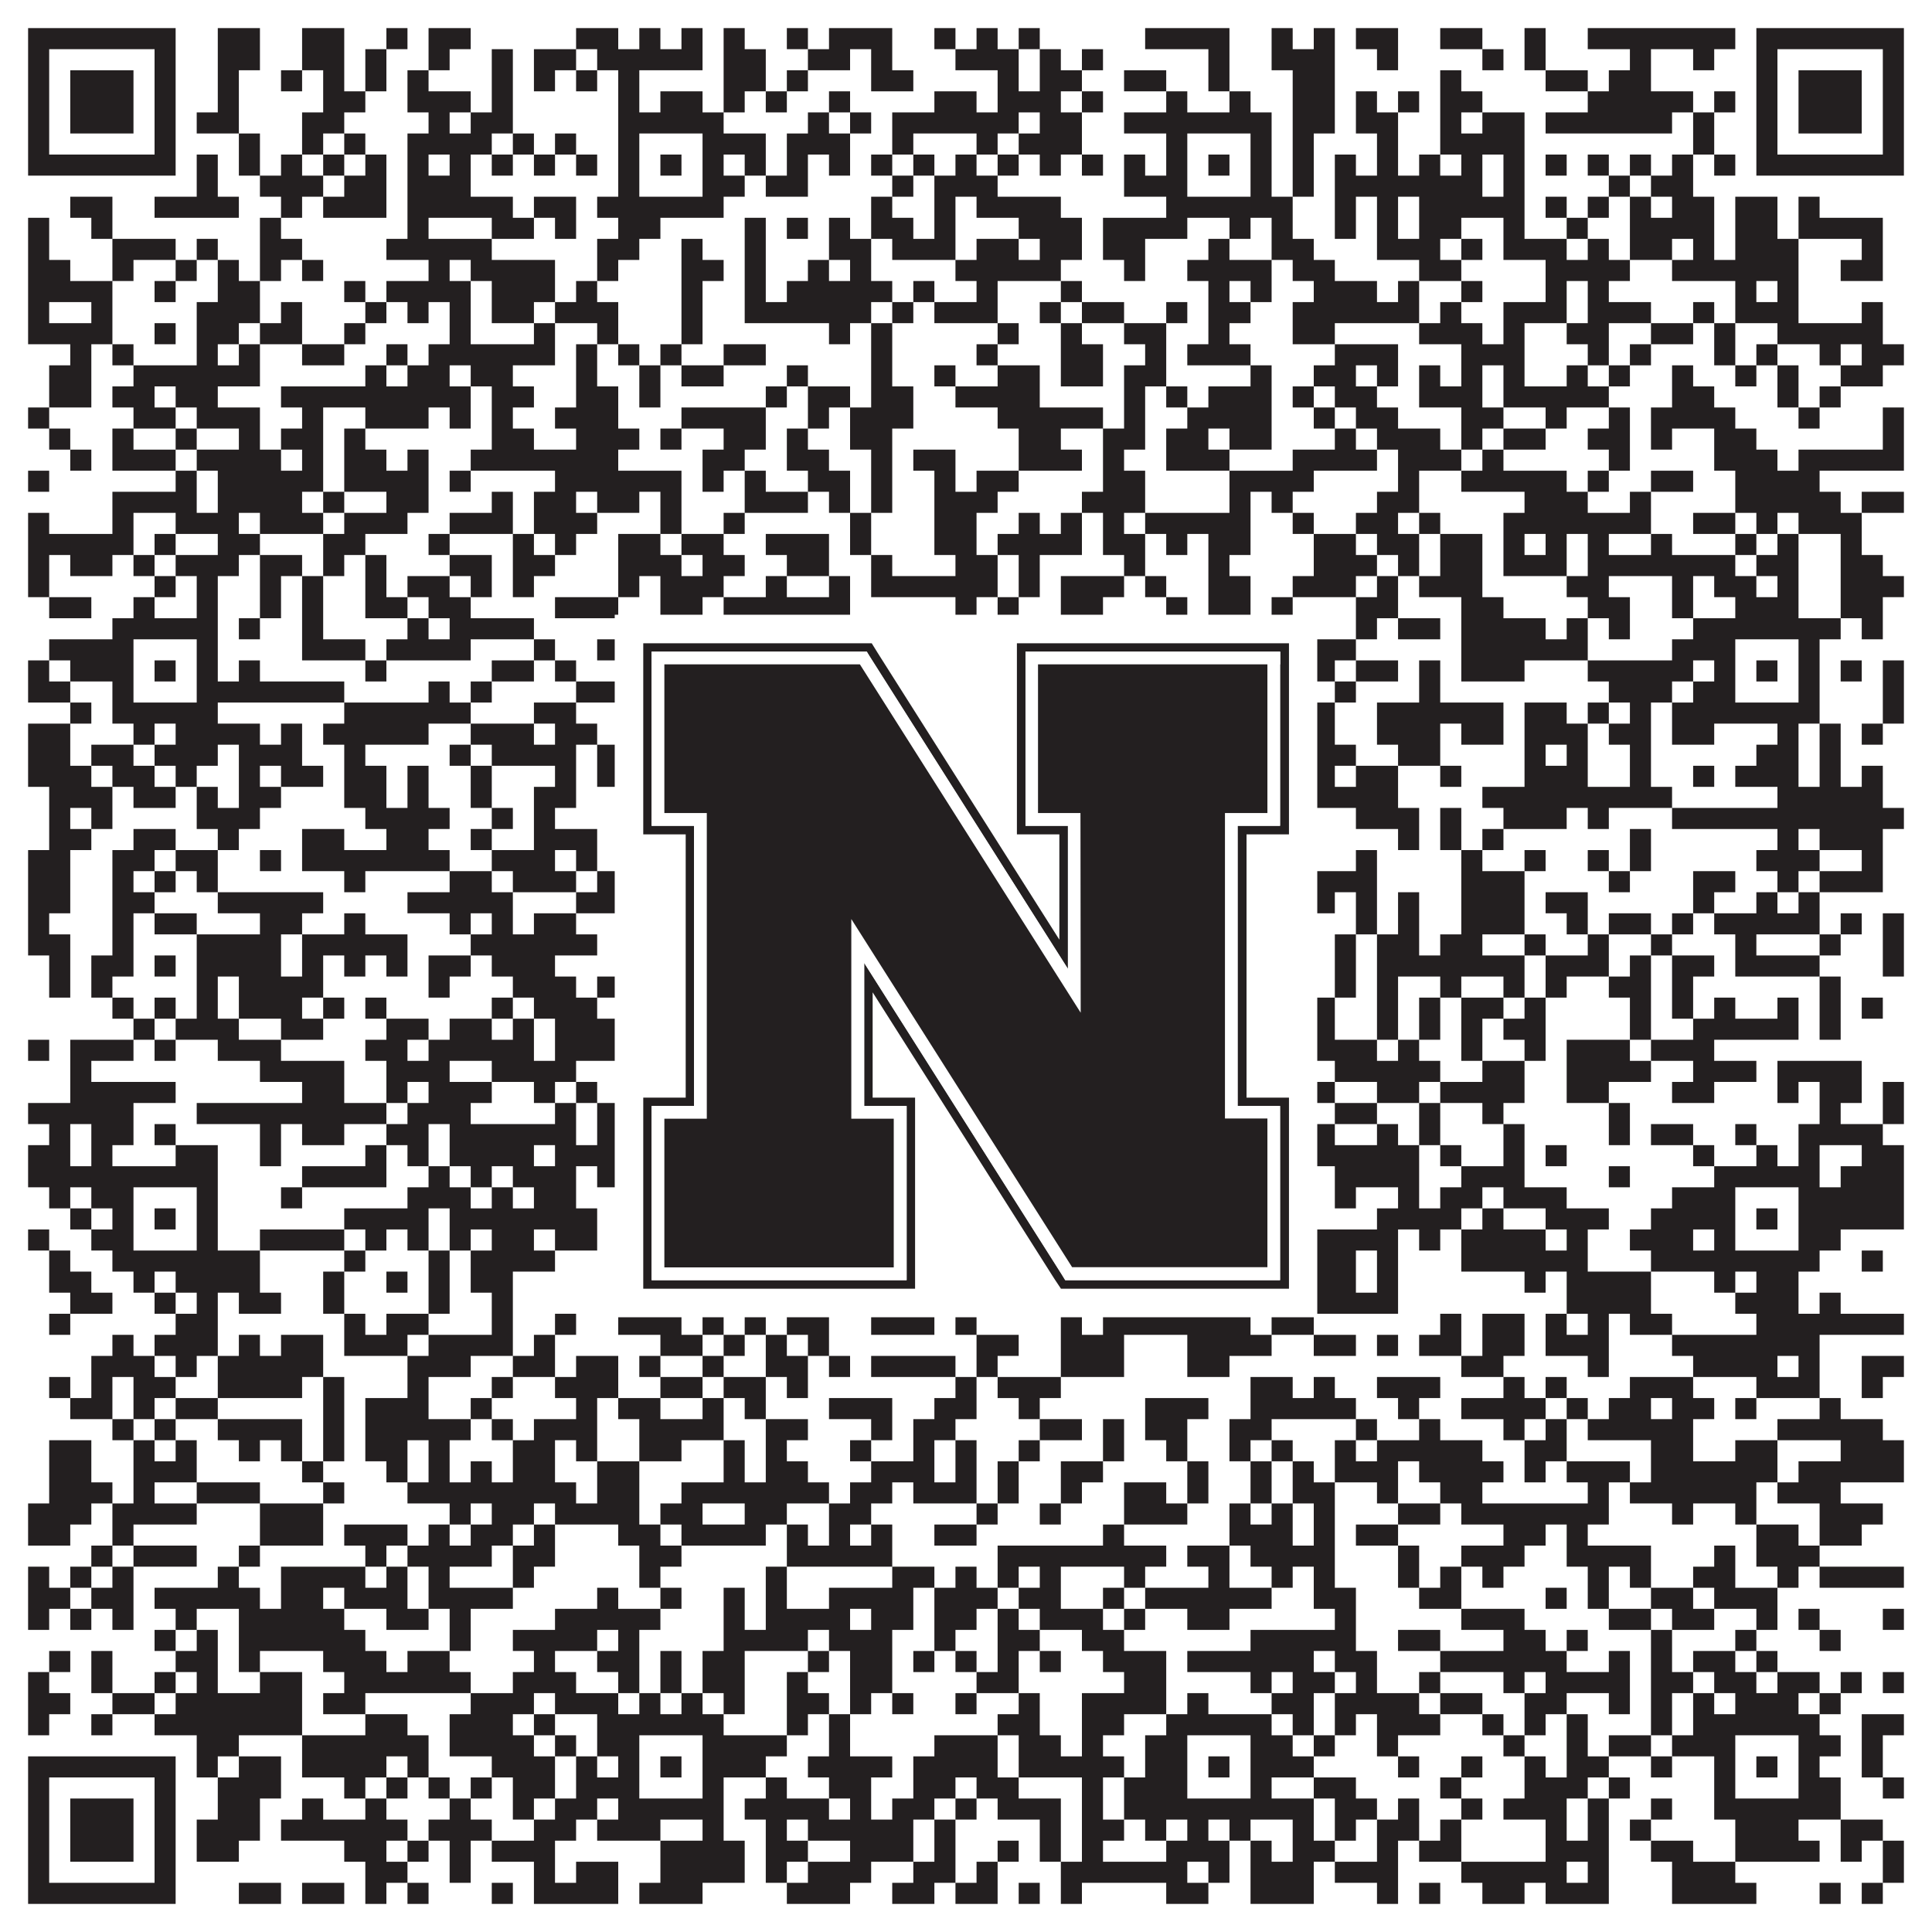 <?xml version="1.0"?>
<svg xmlns="http://www.w3.org/2000/svg" xmlns:xlink="http://www.w3.org/1999/xlink" version="1.1" width="1100px" height="1100px" viewBox="0 0 1100 1100"><rect x="0" y="0" width="1100" height="1100" fill="#ffffff" fill-opacity="1"/><path fill="#231f20" fill-opacity="1" d="M16,16L100,16L100,28L16,28ZM124,16L148,16L148,28L124,28ZM172,16L196,16L196,28L172,28ZM220,16L232,16L232,28L220,28ZM244,16L268,16L268,28L244,28ZM328,16L352,16L352,28L328,28ZM364,16L376,16L376,28L364,28ZM388,16L400,16L400,28L388,28ZM412,16L424,16L424,28L412,28ZM448,16L460,16L460,28L448,28ZM472,16L508,16L508,28L472,28ZM532,16L544,16L544,28L532,28ZM556,16L568,16L568,28L556,28ZM580,16L592,16L592,28L580,28ZM652,16L700,16L700,28L652,28ZM724,16L736,16L736,28L724,28ZM748,16L760,16L760,28L748,28ZM772,16L796,16L796,28L772,28ZM820,16L844,16L844,28L820,28ZM868,16L880,16L880,28L868,28ZM904,16L988,16L988,28L904,28ZM1000,16L1084,16L1084,28L1000,28ZM16,28L28,28L28,40L16,40ZM88,28L100,28L100,40L88,40ZM124,28L148,28L148,40L124,40ZM172,28L196,28L196,40L172,40ZM208,28L220,28L220,40L208,40ZM244,28L256,28L256,40L244,40ZM280,28L292,28L292,40L280,40ZM304,28L328,28L328,40L304,40ZM340,28L400,28L400,40L340,40ZM412,28L436,28L436,40L412,40ZM460,28L484,28L484,40L460,40ZM496,28L508,28L508,40L496,40ZM544,28L580,28L580,40L544,40ZM592,28L604,28L604,40L592,40ZM616,28L628,28L628,40L616,40ZM688,28L700,28L700,40L688,40ZM724,28L760,28L760,40L724,40ZM784,28L796,28L796,40L784,40ZM844,28L856,28L856,40L844,40ZM868,28L880,28L880,40L868,40ZM928,28L940,28L940,40L928,40ZM964,28L976,28L976,40L964,40ZM1000,28L1012,28L1012,40L1000,40ZM1072,28L1084,28L1084,40L1072,40ZM16,40L28,40L28,52L16,52ZM40,40L76,40L76,52L40,52ZM88,40L100,40L100,52L88,52ZM124,40L136,40L136,52L124,52ZM160,40L172,40L172,52L160,52ZM184,40L196,40L196,52L184,52ZM208,40L220,40L220,52L208,52ZM232,40L244,40L244,52L232,52ZM280,40L292,40L292,52L280,52ZM304,40L316,40L316,52L304,52ZM328,40L340,40L340,52L328,52ZM352,40L364,40L364,52L352,52ZM412,40L436,40L436,52L412,52ZM448,40L460,40L460,52L448,52ZM496,40L520,40L520,52L496,52ZM568,40L580,40L580,52L568,52ZM592,40L616,40L616,52L592,52ZM640,40L664,40L664,52L640,52ZM688,40L700,40L700,52L688,52ZM736,40L760,40L760,52L736,52ZM820,40L832,40L832,52L820,52ZM880,40L904,40L904,52L880,52ZM916,40L940,40L940,52L916,52ZM1000,40L1012,40L1012,52L1000,52ZM1024,40L1060,40L1060,52L1024,52ZM1072,40L1084,40L1084,52L1072,52ZM16,52L28,52L28,64L16,64ZM40,52L76,52L76,64L40,64ZM88,52L100,52L100,64L88,64ZM124,52L136,52L136,64L124,64ZM184,52L208,52L208,64L184,64ZM232,52L268,52L268,64L232,64ZM280,52L292,52L292,64L280,64ZM352,52L364,52L364,64L352,64ZM376,52L400,52L400,64L376,64ZM412,52L424,52L424,64L412,64ZM436,52L448,52L448,64L436,64ZM472,52L484,52L484,64L472,64ZM532,52L556,52L556,64L532,64ZM568,52L604,52L604,64L568,64ZM616,52L628,52L628,64L616,64ZM664,52L676,52L676,64L664,64ZM700,52L712,52L712,64L700,64ZM736,52L760,52L760,64L736,64ZM772,52L784,52L784,64L772,64ZM796,52L808,52L808,64L796,64ZM820,52L844,52L844,64L820,64ZM904,52L964,52L964,64L904,64ZM976,52L988,52L988,64L976,64ZM1000,52L1012,52L1012,64L1000,64ZM1024,52L1060,52L1060,64L1024,64ZM1072,52L1084,52L1084,64L1072,64ZM16,64L28,64L28,76L16,76ZM40,64L76,64L76,76L40,76ZM88,64L100,64L100,76L88,76ZM112,64L136,64L136,76L112,76ZM172,64L196,64L196,76L172,76ZM244,64L256,64L256,76L244,76ZM268,64L292,64L292,76L268,76ZM352,64L412,64L412,76L352,76ZM460,64L472,64L472,76L460,76ZM484,64L496,64L496,76L484,76ZM508,64L580,64L580,76L508,76ZM592,64L616,64L616,76L592,76ZM640,64L724,64L724,76L640,76ZM736,64L760,64L760,76L736,76ZM772,64L796,64L796,76L772,76ZM820,64L832,64L832,76L820,76ZM844,64L868,64L868,76L844,76ZM880,64L952,64L952,76L880,76ZM964,64L976,64L976,76L964,76ZM1000,64L1012,64L1012,76L1000,76ZM1024,64L1060,64L1060,76L1024,76ZM1072,64L1084,64L1084,76L1072,76ZM16,76L28,76L28,88L16,88ZM88,76L100,76L100,88L88,88ZM136,76L148,76L148,88L136,88ZM172,76L184,76L184,88L172,88ZM196,76L208,76L208,88L196,88ZM232,76L280,76L280,88L232,88ZM292,76L304,76L304,88L292,88ZM316,76L328,76L328,88L316,88ZM352,76L364,76L364,88L352,88ZM400,76L436,76L436,88L400,88ZM448,76L484,76L484,88L448,88ZM508,76L520,76L520,88L508,88ZM556,76L568,76L568,88L556,88ZM580,76L616,76L616,88L580,88ZM664,76L676,76L676,88L664,88ZM712,76L724,76L724,88L712,88ZM736,76L748,76L748,88L736,88ZM784,76L796,76L796,88L784,88ZM820,76L868,76L868,88L820,88ZM964,76L976,76L976,88L964,88ZM1000,76L1012,76L1012,88L1000,88ZM1072,76L1084,76L1084,88L1072,88ZM16,88L100,88L100,100L16,100ZM112,88L124,88L124,100L112,100ZM136,88L148,88L148,100L136,100ZM160,88L172,88L172,100L160,100ZM184,88L196,88L196,100L184,100ZM208,88L220,88L220,100L208,100ZM232,88L244,88L244,100L232,100ZM256,88L268,88L268,100L256,100ZM280,88L292,88L292,100L280,100ZM304,88L316,88L316,100L304,100ZM328,88L340,88L340,100L328,100ZM352,88L364,88L364,100L352,100ZM376,88L388,88L388,100L376,100ZM400,88L412,88L412,100L400,100ZM424,88L436,88L436,100L424,100ZM448,88L460,88L460,100L448,100ZM472,88L484,88L484,100L472,100ZM496,88L508,88L508,100L496,100ZM520,88L532,88L532,100L520,100ZM544,88L556,88L556,100L544,100ZM568,88L580,88L580,100L568,100ZM592,88L604,88L604,100L592,100ZM616,88L628,88L628,100L616,100ZM640,88L652,88L652,100L640,100ZM664,88L676,88L676,100L664,100ZM688,88L700,88L700,100L688,100ZM712,88L724,88L724,100L712,100ZM736,88L748,88L748,100L736,100ZM760,88L772,88L772,100L760,100ZM784,88L796,88L796,100L784,100ZM808,88L820,88L820,100L808,100ZM832,88L844,88L844,100L832,100ZM856,88L868,88L868,100L856,100ZM880,88L892,88L892,100L880,100ZM904,88L916,88L916,100L904,100ZM928,88L940,88L940,100L928,100ZM952,88L964,88L964,100L952,100ZM976,88L988,88L988,100L976,100ZM1000,88L1084,88L1084,100L1000,100ZM112,100L124,100L124,112L112,112ZM148,100L184,100L184,112L148,112ZM196,100L220,100L220,112L196,112ZM232,100L268,100L268,112L232,112ZM352,100L364,100L364,112L352,112ZM400,100L424,100L424,112L400,112ZM436,100L460,100L460,112L436,112ZM508,100L520,100L520,112L508,112ZM532,100L568,100L568,112L532,112ZM640,100L676,100L676,112L640,112ZM712,100L724,100L724,112L712,112ZM736,100L748,100L748,112L736,112ZM760,100L844,100L844,112L760,112ZM856,100L868,100L868,112L856,112ZM916,100L928,100L928,112L916,112ZM940,100L964,100L964,112L940,112ZM40,112L64,112L64,124L40,124ZM88,112L136,112L136,124L88,124ZM160,112L172,112L172,124L160,124ZM184,112L220,112L220,124L184,124ZM232,112L292,112L292,124L232,124ZM304,112L328,112L328,124L304,124ZM340,112L412,112L412,124L340,124ZM496,112L508,112L508,124L496,124ZM532,112L544,112L544,124L532,124ZM556,112L604,112L604,124L556,124ZM664,112L736,112L736,124L664,124ZM760,112L772,112L772,124L760,124ZM784,112L796,112L796,124L784,124ZM808,112L868,112L868,124L808,124ZM880,112L892,112L892,124L880,124ZM904,112L916,112L916,124L904,124ZM928,112L940,112L940,124L928,124ZM952,112L976,112L976,124L952,124ZM988,112L1012,112L1012,124L988,124ZM1024,112L1036,112L1036,124L1024,124ZM16,124L28,124L28,136L16,136ZM52,124L64,124L64,136L52,136ZM148,124L160,124L160,136L148,136ZM232,124L244,124L244,136L232,136ZM280,124L304,124L304,136L280,136ZM316,124L328,124L328,136L316,136ZM352,124L376,124L376,136L352,136ZM424,124L436,124L436,136L424,136ZM448,124L460,124L460,136L448,136ZM472,124L484,124L484,136L472,136ZM496,124L520,124L520,136L496,136ZM532,124L544,124L544,136L532,136ZM580,124L616,124L616,136L580,136ZM628,124L676,124L676,136L628,136ZM700,124L712,124L712,136L700,136ZM724,124L736,124L736,136L724,136ZM760,124L772,124L772,136L760,136ZM784,124L796,124L796,136L784,136ZM808,124L832,124L832,136L808,136ZM856,124L868,124L868,136L856,136ZM892,124L904,124L904,136L892,136ZM928,124L976,124L976,136L928,136ZM988,124L1012,124L1012,136L988,136ZM1024,124L1072,124L1072,136L1024,136ZM16,136L28,136L28,148L16,148ZM64,136L100,136L100,148L64,148ZM112,136L124,136L124,148L112,148ZM148,136L172,136L172,148L148,148ZM220,136L280,136L280,148L220,148ZM340,136L364,136L364,148L340,148ZM388,136L400,136L400,148L388,148ZM424,136L436,136L436,148L424,148ZM472,136L496,136L496,148L472,148ZM508,136L544,136L544,148L508,148ZM556,136L580,136L580,148L556,148ZM592,136L616,136L616,148L592,148ZM628,136L652,136L652,148L628,148ZM688,136L700,136L700,148L688,148ZM724,136L748,136L748,148L724,148ZM784,136L820,136L820,148L784,148ZM832,136L844,136L844,148L832,148ZM856,136L892,136L892,148L856,148ZM904,136L916,136L916,148L904,148ZM928,136L952,136L952,148L928,148ZM964,136L976,136L976,148L964,148ZM988,136L1024,136L1024,148L988,148ZM1060,136L1072,136L1072,148L1060,148ZM16,148L40,148L40,160L16,160ZM64,148L76,148L76,160L64,160ZM100,148L112,148L112,160L100,160ZM124,148L136,148L136,160L124,160ZM148,148L160,148L160,160L148,160ZM172,148L184,148L184,160L172,160ZM244,148L256,148L256,160L244,160ZM268,148L316,148L316,160L268,160ZM340,148L352,148L352,160L340,160ZM388,148L412,148L412,160L388,160ZM424,148L436,148L436,160L424,160ZM460,148L472,148L472,160L460,160ZM484,148L496,148L496,160L484,160ZM544,148L604,148L604,160L544,160ZM640,148L652,148L652,160L640,160ZM676,148L724,148L724,160L676,160ZM736,148L760,148L760,160L736,160ZM808,148L832,148L832,160L808,160ZM880,148L928,148L928,160L880,160ZM952,148L1024,148L1024,160L952,160ZM1048,148L1072,148L1072,160L1048,160ZM16,160L64,160L64,172L16,172ZM88,160L100,160L100,172L88,172ZM124,160L148,160L148,172L124,172ZM196,160L208,160L208,172L196,172ZM220,160L268,160L268,172L220,172ZM280,160L316,160L316,172L280,172ZM328,160L340,160L340,172L328,172ZM388,160L400,160L400,172L388,172ZM424,160L436,160L436,172L424,172ZM448,160L508,160L508,172L448,172ZM520,160L532,160L532,172L520,172ZM556,160L568,160L568,172L556,172ZM604,160L616,160L616,172L604,172ZM688,160L700,160L700,172L688,172ZM712,160L724,160L724,172L712,172ZM748,160L784,160L784,172L748,172ZM796,160L808,160L808,172L796,172ZM832,160L844,160L844,172L832,172ZM880,160L892,160L892,172L880,172ZM904,160L916,160L916,172L904,172ZM988,160L1000,160L1000,172L988,172ZM1012,160L1024,160L1024,172L1012,172ZM16,172L28,172L28,184L16,184ZM52,172L64,172L64,184L52,184ZM112,172L148,172L148,184L112,184ZM160,172L172,172L172,184L160,184ZM208,172L220,172L220,184L208,184ZM232,172L244,172L244,184L232,184ZM256,172L268,172L268,184L256,184ZM280,172L304,172L304,184L280,184ZM316,172L352,172L352,184L316,184ZM388,172L400,172L400,184L388,184ZM424,172L496,172L496,184L424,184ZM508,172L520,172L520,184L508,184ZM532,172L568,172L568,184L532,184ZM592,172L604,172L604,184L592,184ZM616,172L640,172L640,184L616,184ZM664,172L676,172L676,184L664,184ZM688,172L712,172L712,184L688,184ZM736,172L808,172L808,184L736,184ZM820,172L832,172L832,184L820,184ZM856,172L892,172L892,184L856,184ZM904,172L940,172L940,184L904,184ZM964,172L976,172L976,184L964,184ZM988,172L1024,172L1024,184L988,184ZM1060,172L1072,172L1072,184L1060,184ZM16,184L64,184L64,196L16,196ZM88,184L100,184L100,196L88,196ZM112,184L136,184L136,196L112,196ZM148,184L172,184L172,196L148,196ZM196,184L208,184L208,196L196,196ZM256,184L268,184L268,196L256,196ZM304,184L316,184L316,196L304,196ZM340,184L352,184L352,196L340,196ZM388,184L400,184L400,196L388,196ZM472,184L484,184L484,196L472,196ZM496,184L508,184L508,196L496,196ZM568,184L580,184L580,196L568,196ZM604,184L616,184L616,196L604,196ZM640,184L664,184L664,196L640,196ZM688,184L700,184L700,196L688,196ZM736,184L760,184L760,196L736,196ZM808,184L844,184L844,196L808,196ZM856,184L868,184L868,196L856,196ZM892,184L916,184L916,196L892,196ZM940,184L964,184L964,196L940,196ZM976,184L988,184L988,196L976,196ZM1012,184L1072,184L1072,196L1012,196ZM40,196L52,196L52,208L40,208ZM64,196L76,196L76,208L64,208ZM112,196L124,196L124,208L112,208ZM136,196L148,196L148,208L136,208ZM172,196L196,196L196,208L172,208ZM220,196L232,196L232,208L220,208ZM244,196L316,196L316,208L244,208ZM328,196L340,196L340,208L328,208ZM352,196L364,196L364,208L352,208ZM376,196L388,196L388,208L376,208ZM412,196L436,196L436,208L412,208ZM496,196L508,196L508,208L496,208ZM556,196L568,196L568,208L556,208ZM604,196L628,196L628,208L604,208ZM652,196L664,196L664,208L652,208ZM676,196L712,196L712,208L676,208ZM760,196L796,196L796,208L760,208ZM832,196L868,196L868,208L832,208ZM904,196L916,196L916,208L904,208ZM928,196L940,196L940,208L928,208ZM976,196L988,196L988,208L976,208ZM1000,196L1012,196L1012,208L1000,208ZM1036,196L1048,196L1048,208L1036,208ZM1060,196L1084,196L1084,208L1060,208ZM28,208L52,208L52,220L28,220ZM76,208L148,208L148,220L76,220ZM208,208L220,208L220,220L208,220ZM232,208L256,208L256,220L232,220ZM268,208L292,208L292,220L268,220ZM328,208L340,208L340,220L328,220ZM364,208L376,208L376,220L364,220ZM388,208L412,208L412,220L388,220ZM448,208L460,208L460,220L448,220ZM496,208L508,208L508,220L496,220ZM532,208L544,208L544,220L532,220ZM568,208L592,208L592,220L568,220ZM604,208L628,208L628,220L604,220ZM640,208L664,208L664,220L640,220ZM712,208L724,208L724,220L712,220ZM748,208L772,208L772,220L748,220ZM784,208L796,208L796,220L784,220ZM808,208L820,208L820,220L808,220ZM832,208L844,208L844,220L832,220ZM856,208L868,208L868,220L856,220ZM892,208L904,208L904,220L892,220ZM916,208L928,208L928,220L916,220ZM952,208L964,208L964,220L952,220ZM988,208L1000,208L1000,220L988,220ZM1012,208L1024,208L1024,220L1012,220ZM1048,208L1072,208L1072,220L1048,220ZM28,220L52,220L52,232L28,232ZM64,220L88,220L88,232L64,232ZM100,220L124,220L124,232L100,232ZM160,220L268,220L268,232L160,232ZM280,220L304,220L304,232L280,232ZM328,220L352,220L352,232L328,232ZM364,220L376,220L376,232L364,232ZM436,220L448,220L448,232L436,232ZM460,220L484,220L484,232L460,232ZM496,220L520,220L520,232L496,232ZM544,220L592,220L592,232L544,232ZM640,220L652,220L652,232L640,232ZM664,220L676,220L676,232L664,232ZM688,220L724,220L724,232L688,232ZM736,220L748,220L748,232L736,232ZM760,220L784,220L784,232L760,232ZM808,220L844,220L844,232L808,232ZM856,220L916,220L916,232L856,232ZM952,220L976,220L976,232L952,232ZM1012,220L1024,220L1024,232L1012,232ZM1036,220L1048,220L1048,232L1036,232ZM16,232L28,232L28,244L16,244ZM76,232L100,232L100,244L76,244ZM112,232L148,232L148,244L112,244ZM172,232L184,232L184,244L172,244ZM208,232L244,232L244,244L208,244ZM256,232L268,232L268,244L256,244ZM280,232L292,232L292,244L280,244ZM316,232L352,232L352,244L316,244ZM388,232L436,232L436,244L388,244ZM460,232L472,232L472,244L460,244ZM484,232L520,232L520,244L484,244ZM568,232L628,232L628,244L568,244ZM640,232L652,232L652,244L640,244ZM676,232L724,232L724,244L676,244ZM748,232L760,232L760,244L748,244ZM772,232L796,232L796,244L772,244ZM832,232L856,232L856,244L832,244ZM880,232L892,232L892,244L880,244ZM916,232L928,232L928,244L916,244ZM940,232L988,232L988,244L940,244ZM1024,232L1036,232L1036,244L1024,244ZM1072,232L1084,232L1084,244L1072,244ZM28,244L40,244L40,256L28,256ZM64,244L76,244L76,256L64,256ZM100,244L112,244L112,256L100,256ZM136,244L148,244L148,256L136,256ZM160,244L184,244L184,256L160,256ZM196,244L208,244L208,256L196,256ZM280,244L304,244L304,256L280,256ZM328,244L364,244L364,256L328,256ZM376,244L388,244L388,256L376,256ZM412,244L436,244L436,256L412,256ZM448,244L460,244L460,256L448,256ZM484,244L508,244L508,256L484,256ZM580,244L604,244L604,256L580,256ZM628,244L652,244L652,256L628,256ZM664,244L688,244L688,256L664,256ZM700,244L724,244L724,256L700,256ZM760,244L772,244L772,256L760,256ZM784,244L820,244L820,256L784,256ZM832,244L844,244L844,256L832,256ZM856,244L880,244L880,256L856,256ZM904,244L928,244L928,256L904,256ZM940,244L952,244L952,256L940,256ZM976,244L1000,244L1000,256L976,256ZM1072,244L1084,244L1084,256L1072,256ZM40,256L52,256L52,268L40,268ZM64,256L100,256L100,268L64,268ZM112,256L160,256L160,268L112,268ZM172,256L184,256L184,268L172,268ZM196,256L220,256L220,268L196,268ZM232,256L244,256L244,268L232,268ZM268,256L352,256L352,268L268,268ZM400,256L424,256L424,268L400,268ZM448,256L472,256L472,268L448,268ZM496,256L508,256L508,268L496,268ZM520,256L544,256L544,268L520,268ZM580,256L616,256L616,268L580,268ZM628,256L640,256L640,268L628,268ZM664,256L700,256L700,268L664,268ZM736,256L784,256L784,268L736,268ZM796,256L832,256L832,268L796,268ZM844,256L856,256L856,268L844,268ZM916,256L928,256L928,268L916,268ZM976,256L1012,256L1012,268L976,268ZM1024,256L1084,256L1084,268L1024,268ZM16,268L28,268L28,280L16,280ZM100,268L112,268L112,280L100,280ZM124,268L184,268L184,280L124,280ZM196,268L244,268L244,280L196,280ZM256,268L268,268L268,280L256,280ZM316,268L388,268L388,280L316,280ZM400,268L412,268L412,280L400,280ZM424,268L436,268L436,280L424,280ZM460,268L484,268L484,280L460,280ZM496,268L508,268L508,280L496,280ZM532,268L544,268L544,280L532,280ZM556,268L580,268L580,280L556,280ZM628,268L652,268L652,280L628,280ZM700,268L748,268L748,280L700,280ZM796,268L808,268L808,280L796,280ZM832,268L892,268L892,280L832,280ZM904,268L916,268L916,280L904,280ZM940,268L964,268L964,280L940,280ZM988,268L1036,268L1036,280L988,280ZM64,280L112,280L112,292L64,292ZM124,280L172,280L172,292L124,292ZM184,280L196,280L196,292L184,292ZM220,280L244,280L244,292L220,292ZM280,280L292,280L292,292L280,292ZM304,280L328,280L328,292L304,292ZM340,280L364,280L364,292L340,292ZM376,280L388,280L388,292L376,292ZM424,280L460,280L460,292L424,292ZM472,280L484,280L484,292L472,292ZM496,280L508,280L508,292L496,292ZM532,280L568,280L568,292L532,292ZM616,280L652,280L652,292L616,292ZM700,280L712,280L712,292L700,292ZM724,280L736,280L736,292L724,292ZM784,280L808,280L808,292L784,292ZM868,280L904,280L904,292L868,292ZM928,280L940,280L940,292L928,292ZM988,280L1048,280L1048,292L988,292ZM1060,280L1084,280L1084,292L1060,292ZM16,292L28,292L28,304L16,304ZM64,292L76,292L76,304L64,304ZM100,292L136,292L136,304L100,304ZM148,292L184,292L184,304L148,304ZM196,292L232,292L232,304L196,304ZM256,292L292,292L292,304L256,304ZM304,292L340,292L340,304L304,304ZM376,292L388,292L388,304L376,304ZM412,292L424,292L424,304L412,304ZM484,292L496,292L496,304L484,304ZM532,292L556,292L556,304L532,304ZM580,292L592,292L592,304L580,304ZM604,292L616,292L616,304L604,304ZM628,292L640,292L640,304L628,304ZM652,292L712,292L712,304L652,304ZM736,292L748,292L748,304L736,304ZM772,292L796,292L796,304L772,304ZM808,292L820,292L820,304L808,304ZM856,292L940,292L940,304L856,304ZM964,292L988,292L988,304L964,304ZM1000,292L1012,292L1012,304L1000,304ZM1024,292L1060,292L1060,304L1024,304ZM16,304L76,304L76,316L16,316ZM88,304L100,304L100,316L88,316ZM124,304L148,304L148,316L124,316ZM184,304L208,304L208,316L184,316ZM244,304L256,304L256,316L244,316ZM292,304L304,304L304,316L292,316ZM316,304L328,304L328,316L316,316ZM352,304L376,304L376,316L352,316ZM388,304L412,304L412,316L388,316ZM436,304L472,304L472,316L436,316ZM484,304L496,304L496,316L484,316ZM532,304L556,304L556,316L532,316ZM568,304L616,304L616,316L568,316ZM628,304L652,304L652,316L628,316ZM664,304L676,304L676,316L664,316ZM688,304L712,304L712,316L688,316ZM748,304L772,304L772,316L748,316ZM784,304L808,304L808,316L784,316ZM820,304L844,304L844,316L820,316ZM856,304L868,304L868,316L856,316ZM880,304L892,304L892,316L880,316ZM904,304L916,304L916,316L904,316ZM940,304L952,304L952,316L940,316ZM988,304L1000,304L1000,316L988,316ZM1012,304L1024,304L1024,316L1012,316ZM1048,304L1060,304L1060,316L1048,316ZM16,316L28,316L28,328L16,328ZM40,316L64,316L64,328L40,328ZM76,316L88,316L88,328L76,328ZM100,316L136,316L136,328L100,328ZM148,316L172,316L172,328L148,328ZM184,316L196,316L196,328L184,328ZM208,316L220,316L220,328L208,328ZM256,316L280,316L280,328L256,328ZM292,316L316,316L316,328L292,328ZM352,316L388,316L388,328L352,328ZM400,316L424,316L424,328L400,328ZM448,316L472,316L472,328L448,328ZM496,316L508,316L508,328L496,328ZM544,316L568,316L568,328L544,328ZM580,316L592,316L592,328L580,328ZM640,316L652,316L652,328L640,328ZM688,316L700,316L700,328L688,328ZM748,316L784,316L784,328L748,328ZM796,316L808,316L808,328L796,328ZM820,316L844,316L844,328L820,328ZM856,316L892,316L892,328L856,328ZM904,316L988,316L988,328L904,328ZM1000,316L1024,316L1024,328L1000,328ZM1048,316L1072,316L1072,328L1048,328ZM16,328L28,328L28,340L16,340ZM88,328L100,328L100,340L88,340ZM112,328L124,328L124,340L112,340ZM148,328L160,328L160,340L148,340ZM172,328L184,328L184,340L172,340ZM208,328L220,328L220,340L208,340ZM232,328L256,328L256,340L232,340ZM268,328L280,328L280,340L268,340ZM292,328L304,328L304,340L292,340ZM352,328L364,328L364,340L352,340ZM376,328L412,328L412,340L376,340ZM436,328L448,328L448,340L436,340ZM472,328L484,328L484,340L472,340ZM496,328L568,328L568,340L496,340ZM580,328L592,328L592,340L580,340ZM604,328L640,328L640,340L604,340ZM652,328L664,328L664,340L652,340ZM688,328L712,328L712,340L688,340ZM736,328L772,328L772,340L736,340ZM784,328L796,328L796,340L784,340ZM808,328L844,328L844,340L808,340ZM892,328L916,328L916,340L892,340ZM952,328L964,328L964,340L952,340ZM976,328L1000,328L1000,340L976,340ZM1012,328L1024,328L1024,340L1012,340ZM1048,328L1084,328L1084,340L1048,340ZM28,340L52,340L52,352L28,352ZM76,340L88,340L88,352L76,352ZM112,340L124,340L124,352L112,352ZM148,340L160,340L160,352L148,352ZM172,340L184,340L184,352L172,352ZM208,340L232,340L232,352L208,352ZM244,340L268,340L268,352L244,352ZM316,340L352,340L352,352L316,352ZM376,340L400,340L400,352L376,352ZM412,340L484,340L484,352L412,352ZM544,340L556,340L556,352L544,352ZM568,340L580,340L580,352L568,352ZM604,340L628,340L628,352L604,352ZM664,340L676,340L676,352L664,352ZM688,340L712,340L712,352L688,352ZM724,340L736,340L736,352L724,352ZM772,340L796,340L796,352L772,352ZM832,340L856,340L856,352L832,352ZM904,340L928,340L928,352L904,352ZM952,340L964,340L964,352L952,352ZM988,340L1024,340L1024,352L988,352ZM1048,340L1072,340L1072,352L1048,352ZM64,352L124,352L124,364L64,364ZM136,352L148,352L148,364L136,364ZM172,352L184,352L184,364L172,364ZM232,352L244,352L244,364L232,364ZM256,352L304,352L304,364L256,364ZM352,352L412,352L412,364L352,364ZM436,352L448,352L448,364L436,364ZM460,352L472,352L472,364L460,364ZM484,352L496,352L496,364L484,364ZM508,352L520,352L520,364L508,364ZM532,352L544,352L544,364L532,364ZM568,352L580,352L580,364L568,364ZM628,352L652,352L652,364L628,364ZM664,352L748,352L748,364L664,364ZM772,352L784,352L784,364L772,364ZM796,352L820,352L820,364L796,364ZM832,352L880,352L880,364L832,364ZM892,352L904,352L904,364L892,364ZM916,352L928,352L928,364L916,364ZM964,352L1048,352L1048,364L964,364ZM1060,352L1072,352L1072,364L1060,364ZM28,364L76,364L76,376L28,376ZM112,364L124,364L124,376L112,376ZM172,364L208,364L208,376L172,376ZM220,364L268,364L268,376L220,376ZM304,364L316,364L316,376L304,376ZM340,364L364,364L364,376L340,376ZM400,364L412,364L412,376L400,376ZM424,364L460,364L460,376L424,376ZM484,364L496,364L496,376L484,376ZM508,364L520,364L520,376L508,376ZM544,364L556,364L556,376L544,376ZM604,364L628,364L628,376L604,376ZM640,364L652,364L652,376L640,376ZM664,364L676,364L676,376L664,376ZM712,364L724,364L724,376L712,376ZM736,364L772,364L772,376L736,376ZM832,364L904,364L904,376L832,376ZM952,364L988,364L988,376L952,376ZM1024,364L1036,364L1036,376L1024,376ZM16,376L28,376L28,388L16,388ZM40,376L76,376L76,388L40,388ZM88,376L100,376L100,388L88,388ZM112,376L124,376L124,388L112,388ZM136,376L148,376L148,388L136,388ZM208,376L220,376L220,388L208,388ZM280,376L304,376L304,388L280,388ZM316,376L328,376L328,388L316,388ZM352,376L364,376L364,388L352,388ZM376,376L388,376L388,388L376,388ZM400,376L412,376L412,388L400,388ZM436,376L448,376L448,388L436,388ZM460,376L472,376L472,388L460,388ZM484,376L520,376L520,388L484,388ZM532,376L544,376L544,388L532,388ZM556,376L604,376L604,388L556,388ZM640,376L652,376L652,388L640,388ZM664,376L676,376L676,388L664,388ZM688,376L700,376L700,388L688,388ZM712,376L724,376L724,388L712,388ZM736,376L760,376L760,388L736,388ZM772,376L796,376L796,388L772,388ZM808,376L820,376L820,388L808,388ZM832,376L868,376L868,388L832,388ZM904,376L964,376L964,388L904,388ZM976,376L988,376L988,388L976,388ZM1000,376L1012,376L1012,388L1000,388ZM1024,376L1036,376L1036,388L1024,388ZM1048,376L1060,376L1060,388L1048,388ZM1072,376L1084,376L1084,388L1072,388ZM16,388L40,388L40,400L16,400ZM64,388L76,388L76,400L64,400ZM112,388L196,388L196,400L112,400ZM244,388L256,388L256,400L244,400ZM268,388L280,388L280,400L268,400ZM328,388L364,388L364,400L328,400ZM400,388L436,388L436,400L400,400ZM448,388L484,388L484,400L448,400ZM496,388L520,388L520,400L496,400ZM532,388L544,388L544,400L532,400ZM556,388L568,388L568,400L556,400ZM580,388L592,388L592,400L580,400ZM616,388L676,388L676,400L616,400ZM712,388L748,388L748,400L712,400ZM760,388L772,388L772,400L760,400ZM808,388L820,388L820,400L808,400ZM916,388L952,388L952,400L916,400ZM964,388L988,388L988,400L964,400ZM1024,388L1036,388L1036,400L1024,400ZM1072,388L1084,388L1084,400L1072,400ZM40,400L52,400L52,412L40,412ZM64,400L124,400L124,412L64,412ZM196,400L268,400L268,412L196,412ZM304,400L328,400L328,412L304,412ZM352,400L412,400L412,412L352,412ZM424,400L436,400L436,412L424,412ZM448,400L520,400L520,412L448,412ZM532,400L544,400L544,412L532,412ZM556,400L568,400L568,412L556,412ZM580,400L592,400L592,412L580,412ZM604,400L616,400L616,412L604,412ZM628,400L640,400L640,412L628,412ZM652,400L736,400L736,412L652,412ZM748,400L760,400L760,412L748,412ZM784,400L856,400L856,412L784,412ZM868,400L892,400L892,412L868,412ZM904,400L916,400L916,412L904,412ZM928,400L940,400L940,412L928,412ZM952,400L1036,400L1036,412L952,412ZM1072,400L1084,400L1084,412L1072,412ZM16,412L40,412L40,424L16,424ZM76,412L88,412L88,424L76,424ZM100,412L148,412L148,424L100,424ZM160,412L172,412L172,424L160,424ZM184,412L244,412L244,424L184,424ZM268,412L304,412L304,424L268,424ZM316,412L340,412L340,424L316,424ZM352,412L400,412L400,424L352,424ZM436,412L460,412L460,424L436,424ZM472,412L496,412L496,424L472,424ZM520,412L604,412L604,424L520,424ZM652,412L676,412L676,424L652,424ZM688,412L700,412L700,424L688,424ZM724,412L736,412L736,424L724,424ZM748,412L760,412L760,424L748,424ZM784,412L820,412L820,424L784,424ZM832,412L856,412L856,424L832,424ZM868,412L904,412L904,424L868,424ZM916,412L940,412L940,424L916,424ZM952,412L976,412L976,424L952,424ZM1012,412L1024,412L1024,424L1012,424ZM1036,412L1048,412L1048,424L1036,424ZM1060,412L1072,412L1072,424L1060,424ZM16,424L40,424L40,436L16,436ZM52,424L76,424L76,436L52,436ZM88,424L124,424L124,436L88,436ZM136,424L172,424L172,436L136,436ZM196,424L208,424L208,436L196,436ZM256,424L268,424L268,436L256,436ZM280,424L328,424L328,436L280,436ZM340,424L364,424L364,436L340,436ZM448,424L460,424L460,436L448,436ZM508,424L556,424L556,436L508,436ZM568,424L592,424L592,436L568,436ZM616,424L628,424L628,436L616,436ZM640,424L664,424L664,436L640,436ZM688,424L700,424L700,436L688,436ZM724,424L736,424L736,436L724,436ZM748,424L772,424L772,436L748,436ZM796,424L820,424L820,436L796,436ZM868,424L880,424L880,436L868,436ZM892,424L904,424L904,436L892,436ZM928,424L940,424L940,436L928,436ZM1000,424L1024,424L1024,436L1000,436ZM1036,424L1048,424L1048,436L1036,436ZM16,436L52,436L52,448L16,448ZM64,436L88,436L88,448L64,448ZM100,436L112,436L112,448L100,448ZM136,436L148,436L148,448L136,448ZM160,436L184,436L184,448L160,448ZM196,436L220,436L220,448L196,448ZM232,436L244,436L244,448L232,448ZM268,436L280,436L280,448L268,448ZM316,436L328,436L328,448L316,448ZM340,436L352,436L352,448L340,448ZM364,436L376,436L376,448L364,448ZM388,436L412,436L412,448L388,448ZM424,436L436,436L436,448L424,448ZM448,436L472,436L472,448L448,448ZM496,436L532,436L532,448L496,448ZM544,436L568,436L568,448L544,448ZM640,436L664,436L664,448L640,448ZM676,436L712,436L712,448L676,448ZM724,436L736,436L736,448L724,448ZM748,436L760,436L760,448L748,448ZM772,436L796,436L796,448L772,448ZM820,436L832,436L832,448L820,448ZM868,436L904,436L904,448L868,448ZM928,436L940,436L940,448L928,448ZM964,436L976,436L976,448L964,448ZM988,436L1024,436L1024,448L988,448ZM1036,436L1048,436L1048,448L1036,448ZM1060,436L1072,436L1072,448L1060,448ZM28,448L64,448L64,460L28,460ZM76,448L100,448L100,460L76,460ZM112,448L124,448L124,460L112,460ZM136,448L160,448L160,460L136,460ZM196,448L220,448L220,460L196,460ZM232,448L244,448L244,460L232,460ZM268,448L280,448L280,460L268,460ZM304,448L328,448L328,460L304,460ZM352,448L376,448L376,460L352,460ZM388,448L424,448L424,460L388,460ZM436,448L448,448L448,460L436,460ZM460,448L508,448L508,460L460,460ZM520,448L532,448L532,460L520,460ZM544,448L556,448L556,460L544,460ZM580,448L592,448L592,460L580,460ZM604,448L628,448L628,460L604,460ZM640,448L652,448L652,460L640,460ZM664,448L688,448L688,460L664,460ZM712,448L724,448L724,460L712,460ZM748,448L796,448L796,460L748,460ZM844,448L952,448L952,460L844,460ZM1012,448L1072,448L1072,460L1012,460ZM28,460L40,460L40,472L28,472ZM52,460L64,460L64,472L52,472ZM112,460L148,460L148,472L112,472ZM208,460L256,460L256,472L208,472ZM280,460L292,460L292,472L280,472ZM304,460L316,460L316,472L304,472ZM364,460L376,460L376,472L364,472ZM448,460L472,460L472,472L448,472ZM484,460L496,460L496,472L484,472ZM508,460L544,460L544,472L508,472ZM556,460L580,460L580,472L556,472ZM604,460L616,460L616,472L604,472ZM628,460L640,460L640,472L628,472ZM652,460L664,460L664,472L652,472ZM712,460L724,460L724,472L712,472ZM736,460L748,460L748,472L736,472ZM772,460L808,460L808,472L772,472ZM820,460L832,460L832,472L820,472ZM856,460L892,460L892,472L856,472ZM904,460L916,460L916,472L904,472ZM952,460L1084,460L1084,472L952,472ZM28,472L52,472L52,484L28,484ZM76,472L100,472L100,484L76,484ZM124,472L136,472L136,484L124,484ZM172,472L196,472L196,484L172,484ZM220,472L244,472L244,484L220,484ZM268,472L280,472L280,484L268,484ZM304,472L340,472L340,484L304,484ZM352,472L364,472L364,484L352,484ZM376,472L388,472L388,484L376,484ZM400,472L436,472L436,484L400,484ZM460,472L520,472L520,484L460,484ZM544,472L580,472L580,484L544,484ZM616,472L652,472L652,484L616,484ZM664,472L700,472L700,484L664,484ZM736,472L748,472L748,484L736,484ZM796,472L808,472L808,484L796,484ZM820,472L832,472L832,484L820,484ZM844,472L856,472L856,484L844,484ZM928,472L940,472L940,484L928,484ZM1012,472L1024,472L1024,484L1012,484ZM1036,472L1072,472L1072,484L1036,484ZM16,484L40,484L40,496L16,496ZM64,484L88,484L88,496L64,496ZM100,484L124,484L124,496L100,496ZM148,484L160,484L160,496L148,496ZM172,484L256,484L256,496L172,496ZM280,484L316,484L316,496L280,496ZM328,484L340,484L340,496L328,496ZM352,484L376,484L376,496L352,496ZM388,484L412,484L412,496L388,496ZM448,484L472,484L472,496L448,496ZM484,484L496,484L496,496L484,496ZM520,484L544,484L544,496L520,496ZM556,484L568,484L568,496L556,496ZM592,484L604,484L604,496L592,496ZM616,484L640,484L640,496L616,496ZM664,484L688,484L688,496L664,496ZM700,484L712,484L712,496L700,496ZM736,484L748,484L748,496L736,496ZM772,484L784,484L784,496L772,496ZM832,484L844,484L844,496L832,496ZM868,484L880,484L880,496L868,496ZM904,484L916,484L916,496L904,496ZM928,484L940,484L940,496L928,496ZM1000,484L1036,484L1036,496L1000,496ZM1060,484L1072,484L1072,496L1060,496ZM16,496L40,496L40,508L16,508ZM64,496L76,496L76,508L64,508ZM88,496L100,496L100,508L88,508ZM112,496L124,496L124,508L112,508ZM196,496L208,496L208,508L196,508ZM256,496L280,496L280,508L256,508ZM292,496L328,496L328,508L292,508ZM340,496L376,496L376,508L340,508ZM388,496L400,496L400,508L388,508ZM436,496L448,496L448,508L436,508ZM484,496L496,496L496,508L484,508ZM508,496L520,496L520,508L508,508ZM544,496L556,496L556,508L544,508ZM580,496L592,496L592,508L580,508ZM604,496L616,496L616,508L604,508ZM640,496L664,496L664,508L640,508ZM676,496L712,496L712,508L676,508ZM736,496L784,496L784,508L736,508ZM832,496L868,496L868,508L832,508ZM916,496L928,496L928,508L916,508ZM964,496L988,496L988,508L964,508ZM1012,496L1024,496L1024,508L1012,508ZM1036,496L1072,496L1072,508L1036,508ZM16,508L40,508L40,520L16,520ZM64,508L88,508L88,520L64,520ZM124,508L184,508L184,520L124,520ZM232,508L292,508L292,520L232,520ZM328,508L364,508L364,520L328,520ZM388,508L400,508L400,520L388,520ZM412,508L424,508L424,520L412,520ZM460,508L472,508L472,520L460,520ZM532,508L556,508L556,520L532,520ZM592,508L604,508L604,520L592,520ZM628,508L664,508L664,520L628,520ZM676,508L688,508L688,520L676,520ZM700,508L760,508L760,520L700,520ZM772,508L784,508L784,520L772,520ZM796,508L808,508L808,520L796,520ZM832,508L868,508L868,520L832,520ZM880,508L904,508L904,520L880,520ZM964,508L976,508L976,520L964,520ZM1000,508L1012,508L1012,520L1000,520ZM1024,508L1036,508L1036,520L1024,520ZM16,520L28,520L28,532L16,532ZM64,520L76,520L76,532L64,532ZM88,520L112,520L112,532L88,532ZM148,520L172,520L172,532L148,532ZM196,520L208,520L208,532L196,532ZM256,520L268,520L268,532L256,532ZM280,520L292,520L292,532L280,532ZM304,520L328,520L328,532L304,532ZM400,520L424,520L424,532L400,532ZM448,520L460,520L460,532L448,532ZM472,520L484,520L484,532L472,532ZM496,520L508,520L508,532L496,532ZM520,520L532,520L532,532L520,532ZM568,520L580,520L580,532L568,532ZM616,520L652,520L652,532L616,532ZM700,520L724,520L724,532L700,532ZM736,520L748,520L748,532L736,532ZM772,520L784,520L784,532L772,532ZM796,520L808,520L808,532L796,532ZM832,520L868,520L868,532L832,532ZM892,520L904,520L904,532L892,532ZM916,520L940,520L940,532L916,532ZM952,520L964,520L964,532L952,532ZM976,520L1036,520L1036,532L976,532ZM1048,520L1060,520L1060,532L1048,532ZM1072,520L1084,520L1084,532L1072,532ZM16,532L40,532L40,544L16,544ZM64,532L76,532L76,544L64,544ZM112,532L160,532L160,544L112,544ZM172,532L232,532L232,544L172,544ZM268,532L340,532L340,544L268,544ZM364,532L388,532L388,544L364,544ZM400,532L412,532L412,544L400,544ZM424,532L460,532L460,544L424,544ZM472,532L484,532L484,544L472,544ZM496,532L508,532L508,544L496,544ZM520,532L556,532L556,544L520,544ZM592,532L604,532L604,544L592,544ZM616,532L640,532L640,544L616,544ZM664,532L700,532L700,544L664,544ZM724,532L748,532L748,544L724,544ZM760,532L772,532L772,544L760,544ZM784,532L808,532L808,544L784,544ZM820,532L844,532L844,544L820,544ZM868,532L880,532L880,544L868,544ZM904,532L916,532L916,544L904,544ZM940,532L952,532L952,544L940,544ZM988,532L1000,532L1000,544L988,544ZM1036,532L1048,532L1048,544L1036,544ZM1072,532L1084,532L1084,544L1072,544ZM28,544L40,544L40,556L28,556ZM52,544L76,544L76,556L52,556ZM88,544L100,544L100,556L88,556ZM112,544L160,544L160,556L112,556ZM172,544L184,544L184,556L172,556ZM196,544L208,544L208,556L196,556ZM220,544L232,544L232,556L220,556ZM244,544L268,544L268,556L244,556ZM280,544L316,544L316,556L280,556ZM388,544L424,544L424,556L388,556ZM520,544L544,544L544,556L520,556ZM556,544L568,544L568,556L556,556ZM580,544L592,544L592,556L580,556ZM604,544L628,544L628,556L604,556ZM640,544L664,544L664,556L640,556ZM712,544L724,544L724,556L712,556ZM736,544L748,544L748,556L736,556ZM760,544L772,544L772,556L760,556ZM784,544L868,544L868,556L784,556ZM880,544L916,544L916,556L880,556ZM928,544L940,544L940,556L928,556ZM952,544L976,544L976,556L952,556ZM988,544L1036,544L1036,556L988,556ZM1072,544L1084,544L1084,556L1072,556ZM28,556L40,556L40,568L28,568ZM52,556L64,556L64,568L52,568ZM112,556L124,556L124,568L112,568ZM136,556L184,556L184,568L136,568ZM244,556L256,556L256,568L244,568ZM292,556L328,556L328,568L292,568ZM340,556L376,556L376,568L340,568ZM388,556L400,556L400,568L388,568ZM412,556L460,556L460,568L412,568ZM496,556L508,556L508,568L496,568ZM520,556L556,556L556,568L520,568ZM616,556L640,556L640,568L616,568ZM664,556L700,556L700,568L664,568ZM724,556L736,556L736,568L724,568ZM760,556L772,556L772,568L760,568ZM784,556L796,556L796,568L784,568ZM820,556L832,556L832,568L820,568ZM856,556L868,556L868,568L856,568ZM880,556L892,556L892,568L880,568ZM916,556L940,556L940,568L916,568ZM952,556L964,556L964,568L952,568ZM1036,556L1048,556L1048,568L1036,568ZM64,568L76,568L76,580L64,580ZM88,568L100,568L100,580L88,580ZM112,568L124,568L124,580L112,580ZM136,568L172,568L172,580L136,580ZM184,568L196,568L196,580L184,580ZM208,568L220,568L220,580L208,580ZM280,568L292,568L292,580L280,580ZM304,568L340,568L340,580L304,580ZM352,568L364,568L364,580L352,580ZM376,568L400,568L400,580L376,580ZM412,568L424,568L424,580L412,580ZM436,568L460,568L460,580L436,580ZM472,568L484,568L484,580L472,580ZM496,568L532,568L532,580L496,580ZM556,568L568,568L568,580L556,580ZM592,568L616,568L616,580L592,580ZM652,568L688,568L688,580L652,580ZM712,568L736,568L736,580L712,580ZM748,568L760,568L760,580L748,580ZM784,568L796,568L796,580L784,580ZM808,568L820,568L820,580L808,580ZM832,568L856,568L856,580L832,580ZM868,568L880,568L880,580L868,580ZM928,568L940,568L940,580L928,580ZM952,568L964,568L964,580L952,580ZM976,568L988,568L988,580L976,580ZM1012,568L1024,568L1024,580L1012,580ZM1036,568L1048,568L1048,580L1036,580ZM1060,568L1072,568L1072,580L1060,580ZM76,580L88,580L88,592L76,592ZM100,580L136,580L136,592L100,592ZM160,580L184,580L184,592L160,592ZM220,580L244,580L244,592L220,592ZM256,580L280,580L280,592L256,592ZM292,580L304,580L304,592L292,592ZM316,580L364,580L364,592L316,592ZM376,580L388,580L388,592L376,592ZM400,580L436,580L436,592L400,592ZM460,580L484,580L484,592L460,592ZM496,580L508,580L508,592L496,592ZM520,580L532,580L532,592L520,592ZM544,580L556,580L556,592L544,592ZM580,580L604,580L604,592L580,592ZM640,580L676,580L676,592L640,592ZM688,580L724,580L724,592L688,592ZM748,580L760,580L760,592L748,592ZM784,580L796,580L796,592L784,592ZM808,580L820,580L820,592L808,592ZM832,580L844,580L844,592L832,592ZM856,580L880,580L880,592L856,592ZM928,580L940,580L940,592L928,592ZM964,580L1024,580L1024,592L964,592ZM1036,580L1048,580L1048,592L1036,592ZM16,592L28,592L28,604L16,604ZM40,592L76,592L76,604L40,604ZM88,592L100,592L100,604L88,604ZM124,592L160,592L160,604L124,604ZM208,592L232,592L232,604L208,604ZM244,592L304,592L304,604L244,604ZM316,592L352,592L352,604L316,604ZM364,592L400,592L400,604L364,604ZM436,592L496,592L496,604L436,604ZM520,592L556,592L556,604L520,604ZM568,592L592,592L592,604L568,604ZM616,592L628,592L628,604L616,604ZM700,592L784,592L784,604L700,604ZM796,592L808,592L808,604L796,604ZM832,592L844,592L844,604L832,604ZM868,592L880,592L880,604L868,604ZM892,592L928,592L928,604L892,604ZM940,592L976,592L976,604L940,604ZM40,604L52,604L52,616L40,616ZM148,604L196,604L196,616L148,616ZM220,604L256,604L256,616L220,616ZM280,604L328,604L328,616L280,616ZM352,604L364,604L364,616L352,616ZM388,604L400,604L400,616L388,616ZM412,604L424,604L424,616L412,616ZM436,604L460,604L460,616L436,616ZM496,604L508,604L508,616L496,616ZM520,604L532,604L532,616L520,616ZM640,604L724,604L724,616L640,616ZM736,604L748,604L748,616L736,616ZM760,604L820,604L820,616L760,616ZM844,604L868,604L868,616L844,616ZM892,604L940,604L940,616L892,616ZM964,604L1000,604L1000,616L964,616ZM1012,604L1060,604L1060,616L1012,616ZM40,616L100,616L100,628L40,628ZM172,616L196,616L196,628L172,628ZM220,616L232,616L232,628L220,628ZM244,616L280,616L280,628L244,628ZM304,616L316,616L316,628L304,628ZM328,616L340,616L340,628L328,628ZM352,616L364,616L364,628L352,628ZM412,616L436,616L436,628L412,628ZM484,616L508,616L508,628L484,628ZM592,616L604,616L604,628L592,628ZM652,616L664,616L664,628L652,628ZM712,616L724,616L724,628L712,628ZM736,616L760,616L760,628L736,628ZM784,616L808,616L808,628L784,628ZM820,616L868,616L868,628L820,628ZM892,616L916,616L916,628L892,628ZM952,616L976,616L976,628L952,628ZM1012,616L1024,616L1024,628L1012,628ZM1036,616L1060,616L1060,628L1036,628ZM1072,616L1084,616L1084,628L1072,628ZM16,628L76,628L76,640L16,640ZM112,628L220,628L220,640L112,640ZM232,628L268,628L268,640L232,640ZM316,628L328,628L328,640L316,640ZM340,628L364,628L364,640L340,640ZM376,628L388,628L388,640L376,640ZM412,628L496,628L496,640L412,640ZM532,628L544,628L544,640L532,640ZM556,628L568,628L568,640L556,640ZM580,628L592,628L592,640L580,640ZM604,628L616,628L616,640L604,640ZM628,628L640,628L640,640L628,640ZM688,628L748,628L748,640L688,640ZM760,628L784,628L784,640L760,640ZM808,628L820,628L820,640L808,640ZM844,628L856,628L856,640L844,640ZM916,628L928,628L928,640L916,640ZM1036,628L1048,628L1048,640L1036,640ZM1072,628L1084,628L1084,640L1072,640ZM28,640L40,640L40,652L28,652ZM52,640L76,640L76,652L52,652ZM88,640L100,640L100,652L88,652ZM148,640L160,640L160,652L148,652ZM172,640L196,640L196,652L172,652ZM220,640L244,640L244,652L220,652ZM256,640L328,640L328,652L256,652ZM340,640L388,640L388,652L340,652ZM400,640L412,640L412,652L400,652ZM448,640L472,640L472,652L448,652ZM484,640L508,640L508,652L484,652ZM520,640L544,640L544,652L520,652ZM556,640L580,640L580,652L556,652ZM592,640L616,640L616,652L592,652ZM652,640L664,640L664,652L652,652ZM688,640L760,640L760,652L688,652ZM784,640L796,640L796,652L784,652ZM808,640L820,640L820,652L808,652ZM856,640L868,640L868,652L856,652ZM916,640L928,640L928,652L916,652ZM940,640L964,640L964,652L940,652ZM988,640L1000,640L1000,652L988,652ZM1024,640L1072,640L1072,652L1024,652ZM16,652L40,652L40,664L16,664ZM52,652L64,652L64,664L52,664ZM100,652L124,652L124,664L100,664ZM148,652L160,652L160,664L148,664ZM208,652L220,652L220,664L208,664ZM232,652L244,652L244,664L232,664ZM256,652L304,652L304,664L256,664ZM316,652L460,652L460,664L316,664ZM472,652L496,652L496,664L472,664ZM532,652L544,652L544,664L532,664ZM568,652L604,652L604,664L568,664ZM664,652L700,652L700,664L664,664ZM724,652L808,652L808,664L724,664ZM820,652L832,652L832,664L820,664ZM856,652L868,652L868,664L856,664ZM880,652L892,652L892,664L880,664ZM964,652L976,652L976,664L964,664ZM1000,652L1012,652L1012,664L1000,664ZM1024,652L1036,652L1036,664L1024,664ZM1060,652L1084,652L1084,664L1060,664ZM16,664L124,664L124,676L16,676ZM172,664L220,664L220,676L172,676ZM244,664L256,664L256,676L244,676ZM268,664L280,664L280,676L268,676ZM292,664L328,664L328,676L292,676ZM340,664L448,664L448,676L340,676ZM472,664L484,664L484,676L472,676ZM556,664L568,664L568,676L556,676ZM616,664L628,664L628,676L616,676ZM664,664L724,664L724,676L664,676ZM760,664L808,664L808,676L760,676ZM832,664L868,664L868,676L832,676ZM916,664L928,664L928,676L916,676ZM976,664L1036,664L1036,676L976,676ZM1048,664L1084,664L1084,676L1048,676ZM28,676L40,676L40,688L28,688ZM52,676L76,676L76,688L52,688ZM112,676L124,676L124,688L112,688ZM160,676L172,676L172,688L160,688ZM232,676L268,676L268,688L232,688ZM280,676L292,676L292,688L280,688ZM304,676L328,676L328,688L304,688ZM352,676L364,676L364,688L352,688ZM400,676L424,676L424,688L400,688ZM484,676L496,676L496,688L484,688ZM520,676L556,676L556,688L520,688ZM592,676L604,676L604,688L592,688ZM616,676L676,676L676,688L616,688ZM712,676L748,676L748,688L712,688ZM760,676L772,676L772,688L760,688ZM796,676L808,676L808,688L796,688ZM820,676L844,676L844,688L820,688ZM856,676L892,676L892,688L856,688ZM952,676L988,676L988,688L952,688ZM1024,676L1084,676L1084,688L1024,688ZM40,688L52,688L52,700L40,700ZM64,688L76,688L76,700L64,700ZM88,688L100,688L100,700L88,700ZM112,688L124,688L124,700L112,700ZM196,688L244,688L244,700L196,700ZM256,688L340,688L340,700L256,700ZM352,688L364,688L364,700L352,700ZM376,688L388,688L388,700L376,700ZM400,688L424,688L424,700L400,700ZM448,688L460,688L460,700L448,700ZM472,688L484,688L484,700L472,700ZM532,688L544,688L544,700L532,700ZM556,688L592,688L592,700L556,700ZM628,688L676,688L676,700L628,700ZM688,688L700,688L700,700L688,700ZM712,688L724,688L724,700L712,700ZM784,688L832,688L832,700L784,700ZM844,688L856,688L856,700L844,700ZM880,688L916,688L916,700L880,700ZM940,688L988,688L988,700L940,700ZM1000,688L1012,688L1012,700L1000,700ZM1024,688L1084,688L1084,700L1024,700ZM16,700L28,700L28,712L16,712ZM52,700L76,700L76,712L52,712ZM112,700L124,700L124,712L112,712ZM148,700L196,700L196,712L148,712ZM208,700L220,700L220,712L208,712ZM232,700L244,700L244,712L232,712ZM256,700L268,700L268,712L256,712ZM280,700L304,700L304,712L280,712ZM316,700L340,700L340,712L316,712ZM352,700L364,700L364,712L352,712ZM400,700L436,700L436,712L400,712ZM448,700L460,700L460,712L448,712ZM484,700L532,700L532,712L484,712ZM568,700L580,700L580,712L568,712ZM604,700L616,700L616,712L604,712ZM652,700L676,700L676,712L652,712ZM712,700L736,700L736,712L712,712ZM748,700L796,700L796,712L748,712ZM808,700L820,700L820,712L808,712ZM832,700L880,700L880,712L832,712ZM892,700L904,700L904,712L892,712ZM928,700L964,700L964,712L928,712ZM976,700L988,700L988,712L976,712ZM1024,700L1048,700L1048,712L1024,712ZM28,712L40,712L40,724L28,724ZM64,712L148,712L148,724L64,724ZM196,712L208,712L208,724L196,724ZM244,712L256,712L256,724L244,724ZM268,712L316,712L316,724L268,724ZM352,712L412,712L412,724L352,724ZM436,712L448,712L448,724L436,724ZM460,712L472,712L472,724L460,724ZM484,712L508,712L508,724L484,724ZM532,712L580,712L580,724L532,724ZM592,712L652,712L652,724L592,724ZM664,712L736,712L736,724L664,724ZM748,712L772,712L772,724L748,724ZM784,712L796,712L796,724L784,724ZM832,712L904,712L904,724L832,724ZM940,712L1036,712L1036,724L940,724ZM1060,712L1072,712L1072,724L1060,724ZM28,724L52,724L52,736L28,736ZM76,724L88,724L88,736L76,736ZM100,724L148,724L148,736L100,736ZM184,724L196,724L196,736L184,736ZM220,724L232,724L232,736L220,736ZM244,724L256,724L256,736L244,736ZM268,724L292,724L292,736L268,736ZM352,724L364,724L364,736L352,736ZM388,724L400,724L400,736L388,736ZM412,724L424,724L424,736L412,736ZM436,724L460,724L460,736L436,736ZM472,724L496,724L496,736L472,736ZM532,724L580,724L580,736L532,736ZM604,724L616,724L616,736L604,736ZM628,724L664,724L664,736L628,736ZM688,724L736,724L736,736L688,736ZM748,724L772,724L772,736L748,736ZM784,724L796,724L796,736L784,736ZM868,724L880,724L880,736L868,736ZM892,724L940,724L940,736L892,736ZM976,724L988,724L988,736L976,736ZM1000,724L1024,724L1024,736L1000,736ZM40,736L64,736L64,748L40,748ZM88,736L100,736L100,748L88,748ZM112,736L124,736L124,748L112,748ZM136,736L160,736L160,748L136,748ZM184,736L196,736L196,748L184,748ZM244,736L256,736L256,748L244,748ZM280,736L292,736L292,748L280,748ZM376,736L388,736L388,748L376,748ZM400,736L412,736L412,748L400,748ZM424,736L436,736L436,748L424,748ZM448,736L472,736L472,748L448,748ZM496,736L520,736L520,748L496,748ZM532,736L568,736L568,748L532,748ZM592,736L616,736L616,748L592,748ZM640,736L652,736L652,748L640,748ZM664,736L676,736L676,748L664,748ZM700,736L712,736L712,748L700,748ZM748,736L796,736L796,748L748,748ZM892,736L940,736L940,748L892,748ZM988,736L1024,736L1024,748L988,748ZM1036,736L1048,736L1048,748L1036,748ZM28,748L40,748L40,760L28,760ZM100,748L124,748L124,760L100,760ZM196,748L208,748L208,760L196,760ZM220,748L244,748L244,760L220,760ZM280,748L292,748L292,760L280,760ZM316,748L328,748L328,760L316,760ZM352,748L388,748L388,760L352,760ZM400,748L412,748L412,760L400,760ZM424,748L436,748L436,760L424,760ZM448,748L472,748L472,760L448,760ZM496,748L532,748L532,760L496,760ZM544,748L556,748L556,760L544,760ZM604,748L616,748L616,760L604,760ZM628,748L712,748L712,760L628,760ZM724,748L748,748L748,760L724,760ZM820,748L832,748L832,760L820,760ZM844,748L868,748L868,760L844,760ZM880,748L892,748L892,760L880,760ZM904,748L916,748L916,760L904,760ZM928,748L952,748L952,760L928,760ZM1000,748L1084,748L1084,760L1000,760ZM64,760L76,760L76,772L64,772ZM88,760L124,760L124,772L88,772ZM136,760L148,760L148,772L136,772ZM160,760L184,760L184,772L160,772ZM196,760L232,760L232,772L196,772ZM244,760L292,760L292,772L244,772ZM304,760L316,760L316,772L304,772ZM376,760L400,760L400,772L376,772ZM412,760L424,760L424,772L412,772ZM436,760L448,760L448,772L436,772ZM460,760L472,760L472,772L460,772ZM556,760L580,760L580,772L556,772ZM604,760L640,760L640,772L604,772ZM676,760L724,760L724,772L676,772ZM748,760L772,760L772,772L748,772ZM784,760L796,760L796,772L784,772ZM808,760L832,760L832,772L808,772ZM844,760L868,760L868,772L844,772ZM880,760L916,760L916,772L880,772ZM952,760L1036,760L1036,772L952,772ZM52,772L88,772L88,784L52,784ZM100,772L112,772L112,784L100,784ZM124,772L184,772L184,784L124,784ZM232,772L268,772L268,784L232,784ZM292,772L316,772L316,784L292,784ZM328,772L352,772L352,784L328,784ZM364,772L376,772L376,784L364,784ZM400,772L412,772L412,784L400,784ZM436,772L460,772L460,784L436,784ZM472,772L484,772L484,784L472,784ZM496,772L544,772L544,784L496,784ZM556,772L568,772L568,784L556,784ZM604,772L640,772L640,784L604,784ZM676,772L700,772L700,784L676,784ZM832,772L856,772L856,784L832,784ZM904,772L916,772L916,784L904,784ZM964,772L1012,772L1012,784L964,784ZM1024,772L1036,772L1036,784L1024,784ZM1060,772L1084,772L1084,784L1060,784ZM28,784L40,784L40,796L28,796ZM52,784L64,784L64,796L52,796ZM76,784L100,784L100,796L76,796ZM124,784L172,784L172,796L124,796ZM184,784L196,784L196,796L184,796ZM232,784L244,784L244,796L232,796ZM280,784L292,784L292,796L280,796ZM316,784L352,784L352,796L316,796ZM376,784L400,784L400,796L376,796ZM412,784L436,784L436,796L412,796ZM448,784L460,784L460,796L448,796ZM544,784L556,784L556,796L544,796ZM568,784L604,784L604,796L568,796ZM712,784L736,784L736,796L712,796ZM748,784L760,784L760,796L748,796ZM784,784L820,784L820,796L784,796ZM856,784L868,784L868,796L856,796ZM880,784L892,784L892,796L880,796ZM928,784L964,784L964,796L928,796ZM1000,784L1036,784L1036,796L1000,796ZM1060,784L1072,784L1072,796L1060,796ZM40,796L64,796L64,808L40,808ZM76,796L88,796L88,808L76,808ZM100,796L124,796L124,808L100,808ZM184,796L196,796L196,808L184,808ZM208,796L244,796L244,808L208,808ZM268,796L280,796L280,808L268,808ZM328,796L340,796L340,808L328,808ZM352,796L376,796L376,808L352,808ZM400,796L412,796L412,808L400,808ZM424,796L436,796L436,808L424,808ZM472,796L508,796L508,808L472,808ZM532,796L556,796L556,808L532,808ZM580,796L592,796L592,808L580,808ZM652,796L688,796L688,808L652,808ZM712,796L772,796L772,808L712,808ZM796,796L808,796L808,808L796,808ZM832,796L880,796L880,808L832,808ZM892,796L904,796L904,808L892,808ZM916,796L940,796L940,808L916,808ZM952,796L976,796L976,808L952,808ZM988,796L1000,796L1000,808L988,808ZM1036,796L1048,796L1048,808L1036,808ZM64,808L76,808L76,820L64,820ZM88,808L100,808L100,820L88,820ZM124,808L172,808L172,820L124,820ZM184,808L196,808L196,820L184,820ZM208,808L268,808L268,820L208,820ZM280,808L292,808L292,820L280,820ZM304,808L340,808L340,820L304,820ZM364,808L412,808L412,820L364,820ZM436,808L460,808L460,820L436,820ZM496,808L508,808L508,820L496,820ZM520,808L544,808L544,820L520,820ZM592,808L616,808L616,820L592,820ZM628,808L640,808L640,820L628,820ZM652,808L676,808L676,820L652,820ZM700,808L724,808L724,820L700,820ZM772,808L784,808L784,820L772,820ZM808,808L820,808L820,820L808,820ZM856,808L868,808L868,820L856,820ZM880,808L892,808L892,820L880,820ZM904,808L964,808L964,820L904,820ZM1012,808L1072,808L1072,820L1012,820ZM28,820L52,820L52,832L28,832ZM76,820L88,820L88,832L76,832ZM100,820L112,820L112,832L100,832ZM136,820L148,820L148,832L136,832ZM160,820L172,820L172,832L160,832ZM184,820L196,820L196,832L184,832ZM208,820L232,820L232,832L208,832ZM244,820L256,820L256,832L244,832ZM292,820L316,820L316,832L292,832ZM328,820L340,820L340,832L328,832ZM364,820L388,820L388,832L364,832ZM412,820L424,820L424,832L412,832ZM436,820L448,820L448,832L436,832ZM484,820L496,820L496,832L484,832ZM520,820L532,820L532,832L520,832ZM544,820L556,820L556,832L544,832ZM580,820L592,820L592,832L580,832ZM628,820L640,820L640,832L628,832ZM664,820L676,820L676,832L664,832ZM700,820L712,820L712,832L700,832ZM724,820L736,820L736,832L724,832ZM760,820L772,820L772,832L760,832ZM784,820L844,820L844,832L784,832ZM868,820L892,820L892,832L868,832ZM940,820L964,820L964,832L940,832ZM988,820L1012,820L1012,832L988,832ZM1048,820L1084,820L1084,832L1048,832ZM28,832L52,832L52,844L28,844ZM76,832L112,832L112,844L76,844ZM172,832L184,832L184,844L172,844ZM220,832L232,832L232,844L220,844ZM244,832L256,832L256,844L244,844ZM268,832L280,832L280,844L268,844ZM292,832L316,832L316,844L292,844ZM340,832L364,832L364,844L340,844ZM412,832L424,832L424,844L412,844ZM436,832L460,832L460,844L436,844ZM496,832L532,832L532,844L496,844ZM544,832L556,832L556,844L544,844ZM568,832L580,832L580,844L568,844ZM604,832L628,832L628,844L604,844ZM676,832L688,832L688,844L676,844ZM712,832L724,832L724,844L712,844ZM736,832L748,832L748,844L736,844ZM760,832L796,832L796,844L760,844ZM808,832L856,832L856,844L808,844ZM868,832L880,832L880,844L868,844ZM892,832L928,832L928,844L892,844ZM940,832L1012,832L1012,844L940,844ZM1024,832L1084,832L1084,844L1024,844ZM28,844L64,844L64,856L28,856ZM76,844L88,844L88,856L76,856ZM112,844L148,844L148,856L112,856ZM184,844L196,844L196,856L184,856ZM232,844L328,844L328,856L232,856ZM340,844L364,844L364,856L340,856ZM388,844L472,844L472,856L388,856ZM484,844L508,844L508,856L484,856ZM520,844L556,844L556,856L520,856ZM568,844L580,844L580,856L568,856ZM604,844L616,844L616,856L604,856ZM640,844L664,844L664,856L640,856ZM676,844L688,844L688,856L676,856ZM712,844L724,844L724,856L712,856ZM736,844L760,844L760,856L736,856ZM784,844L796,844L796,856L784,856ZM820,844L844,844L844,856L820,856ZM904,844L916,844L916,856L904,856ZM928,844L1000,844L1000,856L928,856ZM1012,844L1048,844L1048,856L1012,856ZM16,856L52,856L52,868L16,868ZM64,856L112,856L112,868L64,868ZM148,856L184,856L184,868L148,868ZM256,856L268,856L268,868L256,868ZM280,856L304,856L304,868L280,868ZM316,856L364,856L364,868L316,868ZM376,856L400,856L400,868L376,868ZM424,856L448,856L448,868L424,868ZM472,856L496,856L496,868L472,868ZM556,856L568,856L568,868L556,868ZM592,856L604,856L604,868L592,868ZM640,856L676,856L676,868L640,868ZM700,856L712,856L712,868L700,868ZM724,856L736,856L736,868L724,868ZM748,856L760,856L760,868L748,868ZM796,856L820,856L820,868L796,868ZM832,856L916,856L916,868L832,868ZM952,856L964,856L964,868L952,868ZM988,856L1000,856L1000,868L988,868ZM1036,856L1072,856L1072,868L1036,868ZM16,868L40,868L40,880L16,880ZM64,868L76,868L76,880L64,880ZM148,868L184,868L184,880L148,880ZM196,868L232,868L232,880L196,880ZM244,868L256,868L256,880L244,880ZM268,868L292,868L292,880L268,880ZM304,868L316,868L316,880L304,880ZM352,868L376,868L376,880L352,880ZM388,868L436,868L436,880L388,880ZM448,868L460,868L460,880L448,880ZM472,868L484,868L484,880L472,880ZM496,868L508,868L508,880L496,880ZM532,868L556,868L556,880L532,880ZM628,868L640,868L640,880L628,880ZM700,868L736,868L736,880L700,880ZM748,868L760,868L760,880L748,880ZM772,868L796,868L796,880L772,880ZM856,868L880,868L880,880L856,880ZM892,868L904,868L904,880L892,880ZM1000,868L1024,868L1024,880L1000,880ZM1036,868L1060,868L1060,880L1036,880ZM52,880L64,880L64,892L52,892ZM76,880L112,880L112,892L76,892ZM136,880L148,880L148,892L136,892ZM208,880L220,880L220,892L208,892ZM232,880L280,880L280,892L232,892ZM292,880L316,880L316,892L292,892ZM364,880L388,880L388,892L364,892ZM448,880L508,880L508,892L448,892ZM568,880L664,880L664,892L568,892ZM676,880L700,880L700,892L676,892ZM712,880L760,880L760,892L712,892ZM796,880L808,880L808,892L796,892ZM832,880L868,880L868,892L832,892ZM892,880L940,880L940,892L892,892ZM976,880L988,880L988,892L976,892ZM1000,880L1036,880L1036,892L1000,892ZM16,892L28,892L28,904L16,904ZM40,892L52,892L52,904L40,904ZM64,892L76,892L76,904L64,904ZM124,892L136,892L136,904L124,904ZM160,892L208,892L208,904L160,904ZM220,892L232,892L232,904L220,904ZM244,892L256,892L256,904L244,904ZM292,892L304,892L304,904L292,904ZM364,892L376,892L376,904L364,904ZM436,892L448,892L448,904L436,904ZM508,892L532,892L532,904L508,904ZM544,892L556,892L556,904L544,904ZM568,892L580,892L580,904L568,904ZM592,892L604,892L604,904L592,904ZM640,892L652,892L652,904L640,904ZM688,892L700,892L700,904L688,904ZM724,892L736,892L736,904L724,904ZM748,892L760,892L760,904L748,904ZM796,892L808,892L808,904L796,904ZM820,892L832,892L832,904L820,904ZM844,892L856,892L856,904L844,904ZM904,892L916,892L916,904L904,904ZM928,892L940,892L940,904L928,904ZM964,892L988,892L988,904L964,904ZM1012,892L1024,892L1024,904L1012,904ZM1036,892L1084,892L1084,904L1036,904ZM16,904L40,904L40,916L16,916ZM52,904L76,904L76,916L52,916ZM88,904L148,904L148,916L88,916ZM160,904L184,904L184,916L160,916ZM196,904L232,904L232,916L196,916ZM244,904L292,904L292,916L244,916ZM340,904L352,904L352,916L340,916ZM376,904L388,904L388,916L376,916ZM412,904L424,904L424,916L412,916ZM436,904L448,904L448,916L436,916ZM472,904L520,904L520,916L472,916ZM532,904L568,904L568,916L532,916ZM580,904L604,904L604,916L580,916ZM628,904L640,904L640,916L628,916ZM652,904L724,904L724,916L652,916ZM748,904L772,904L772,916L748,916ZM808,904L832,904L832,916L808,916ZM880,904L892,904L892,916L880,916ZM904,904L916,904L916,916L904,916ZM940,904L964,904L964,916L940,916ZM976,904L1012,904L1012,916L976,916ZM16,916L28,916L28,928L16,928ZM40,916L52,916L52,928L40,928ZM64,916L76,916L76,928L64,928ZM100,916L112,916L112,928L100,928ZM136,916L196,916L196,928L136,928ZM220,916L244,916L244,928L220,928ZM256,916L268,916L268,928L256,928ZM316,916L376,916L376,928L316,928ZM412,916L424,916L424,928L412,928ZM436,916L484,916L484,928L436,928ZM496,916L520,916L520,928L496,928ZM532,916L556,916L556,928L532,928ZM568,916L580,916L580,928L568,928ZM592,916L628,916L628,928L592,928ZM640,916L652,916L652,928L640,928ZM676,916L700,916L700,928L676,928ZM760,916L772,916L772,928L760,928ZM832,916L868,916L868,928L832,928ZM916,916L940,916L940,928L916,928ZM952,916L976,916L976,928L952,928ZM1000,916L1012,916L1012,928L1000,928ZM1024,916L1036,916L1036,928L1024,928ZM1072,916L1084,916L1084,928L1072,928ZM88,928L100,928L100,940L88,940ZM112,928L124,928L124,940L112,940ZM136,928L208,928L208,940L136,940ZM256,928L268,928L268,940L256,940ZM292,928L340,928L340,940L292,940ZM352,928L364,928L364,940L352,940ZM412,928L460,928L460,940L412,940ZM472,928L508,928L508,940L472,940ZM532,928L544,928L544,940L532,940ZM568,928L592,928L592,940L568,940ZM616,928L640,928L640,940L616,940ZM712,928L772,928L772,940L712,940ZM796,928L820,928L820,940L796,940ZM856,928L880,928L880,940L856,940ZM892,928L904,928L904,940L892,940ZM940,928L952,928L952,940L940,940ZM988,928L1000,928L1000,940L988,940ZM1036,928L1048,928L1048,940L1036,940ZM28,940L40,940L40,952L28,952ZM52,940L64,940L64,952L52,952ZM100,940L124,940L124,952L100,952ZM136,940L148,940L148,952L136,952ZM184,940L220,940L220,952L184,952ZM232,940L256,940L256,952L232,952ZM304,940L316,940L316,952L304,952ZM340,940L364,940L364,952L340,952ZM376,940L388,940L388,952L376,952ZM400,940L424,940L424,952L400,952ZM460,940L472,940L472,952L460,952ZM484,940L508,940L508,952L484,952ZM520,940L532,940L532,952L520,952ZM544,940L556,940L556,952L544,952ZM568,940L580,940L580,952L568,952ZM592,940L604,940L604,952L592,952ZM628,940L664,940L664,952L628,952ZM676,940L748,940L748,952L676,952ZM760,940L784,940L784,952L760,952ZM820,940L892,940L892,952L820,952ZM916,940L928,940L928,952L916,952ZM940,940L952,940L952,952L940,952ZM964,940L988,940L988,952L964,952ZM1000,940L1012,940L1012,952L1000,952ZM16,952L28,952L28,964L16,964ZM52,952L64,952L64,964L52,964ZM88,952L100,952L100,964L88,964ZM112,952L124,952L124,964L112,964ZM148,952L172,952L172,964L148,964ZM196,952L268,952L268,964L196,964ZM292,952L328,952L328,964L292,964ZM352,952L364,952L364,964L352,964ZM376,952L388,952L388,964L376,964ZM400,952L424,952L424,964L400,964ZM448,952L460,952L460,964L448,964ZM484,952L508,952L508,964L484,964ZM556,952L580,952L580,964L556,964ZM640,952L664,952L664,964L640,964ZM712,952L724,952L724,964L712,964ZM736,952L760,952L760,964L736,964ZM772,952L784,952L784,964L772,964ZM808,952L820,952L820,964L808,964ZM856,952L868,952L868,964L856,964ZM880,952L928,952L928,964L880,964ZM940,952L964,952L964,964L940,964ZM976,952L1000,952L1000,964L976,964ZM1012,952L1036,952L1036,964L1012,964ZM1048,952L1060,952L1060,964L1048,964ZM1072,952L1084,952L1084,964L1072,964ZM16,964L40,964L40,976L16,976ZM64,964L88,964L88,976L64,976ZM100,964L172,964L172,976L100,976ZM184,964L208,964L208,976L184,976ZM268,964L304,964L304,976L268,976ZM316,964L352,964L352,976L316,976ZM364,964L376,964L376,976L364,976ZM388,964L400,964L400,976L388,976ZM412,964L424,964L424,976L412,976ZM448,964L472,964L472,976L448,976ZM484,964L496,964L496,976L484,976ZM508,964L520,964L520,976L508,976ZM544,964L556,964L556,976L544,976ZM580,964L592,964L592,976L580,976ZM616,964L664,964L664,976L616,976ZM676,964L688,964L688,976L676,976ZM724,964L748,964L748,976L724,976ZM760,964L808,964L808,976L760,976ZM820,964L844,964L844,976L820,976ZM868,964L892,964L892,976L868,976ZM916,964L928,964L928,976L916,976ZM940,964L952,964L952,976L940,976ZM964,964L976,964L976,976L964,976ZM988,964L1024,964L1024,976L988,976ZM1036,964L1048,964L1048,976L1036,976ZM16,976L28,976L28,988L16,988ZM52,976L64,976L64,988L52,988ZM88,976L172,976L172,988L88,988ZM208,976L232,976L232,988L208,988ZM256,976L292,976L292,988L256,988ZM304,976L316,976L316,988L304,988ZM340,976L412,976L412,988L340,988ZM448,976L460,976L460,988L448,988ZM472,976L484,976L484,988L472,988ZM568,976L592,976L592,988L568,988ZM616,976L640,976L640,988L616,988ZM664,976L724,976L724,988L664,988ZM736,976L748,976L748,988L736,988ZM760,976L772,976L772,988L760,988ZM784,976L820,976L820,988L784,988ZM844,976L856,976L856,988L844,988ZM868,976L880,976L880,988L868,988ZM892,976L904,976L904,988L892,988ZM940,976L952,976L952,988L940,988ZM964,976L1036,976L1036,988L964,988ZM1060,976L1084,976L1084,988L1060,988ZM112,988L136,988L136,1000L112,1000ZM172,988L244,988L244,1000L172,1000ZM256,988L304,988L304,1000L256,1000ZM316,988L328,988L328,1000L316,1000ZM340,988L364,988L364,1000L340,1000ZM400,988L448,988L448,1000L400,1000ZM472,988L484,988L484,1000L472,1000ZM532,988L568,988L568,1000L532,1000ZM580,988L604,988L604,1000L580,1000ZM616,988L628,988L628,1000L616,1000ZM652,988L676,988L676,1000L652,1000ZM712,988L736,988L736,1000L712,1000ZM748,988L760,988L760,1000L748,1000ZM784,988L796,988L796,1000L784,1000ZM856,988L868,988L868,1000L856,1000ZM892,988L904,988L904,1000L892,1000ZM916,988L940,988L940,1000L916,1000ZM952,988L988,988L988,1000L952,1000ZM1024,988L1048,988L1048,1000L1024,1000ZM1060,988L1072,988L1072,1000L1060,1000ZM16,1000L100,1000L100,1012L16,1012ZM112,1000L124,1000L124,1012L112,1012ZM136,1000L160,1000L160,1012L136,1012ZM172,1000L220,1000L220,1012L172,1012ZM232,1000L244,1000L244,1012L232,1012ZM280,1000L316,1000L316,1012L280,1012ZM328,1000L340,1000L340,1012L328,1012ZM352,1000L364,1000L364,1012L352,1012ZM376,1000L388,1000L388,1012L376,1012ZM400,1000L436,1000L436,1012L400,1012ZM460,1000L508,1000L508,1012L460,1012ZM520,1000L568,1000L568,1012L520,1012ZM580,1000L640,1000L640,1012L580,1012ZM652,1000L676,1000L676,1012L652,1012ZM688,1000L700,1000L700,1012L688,1012ZM712,1000L748,1000L748,1012L712,1012ZM796,1000L808,1000L808,1012L796,1012ZM832,1000L844,1000L844,1012L832,1012ZM868,1000L880,1000L880,1012L868,1012ZM892,1000L916,1000L916,1012L892,1012ZM940,1000L952,1000L952,1012L940,1012ZM976,1000L988,1000L988,1012L976,1012ZM1000,1000L1012,1000L1012,1012L1000,1012ZM1024,1000L1036,1000L1036,1012L1024,1012ZM1060,1000L1072,1000L1072,1012L1060,1012ZM16,1012L28,1012L28,1024L16,1024ZM88,1012L100,1012L100,1024L88,1024ZM124,1012L160,1012L160,1024L124,1024ZM196,1012L208,1012L208,1024L196,1024ZM220,1012L232,1012L232,1024L220,1024ZM244,1012L256,1012L256,1024L244,1024ZM268,1012L280,1012L280,1024L268,1024ZM292,1012L316,1012L316,1024L292,1024ZM328,1012L364,1012L364,1024L328,1024ZM400,1012L412,1012L412,1024L400,1024ZM436,1012L448,1012L448,1024L436,1024ZM472,1012L496,1012L496,1024L472,1024ZM520,1012L544,1012L544,1024L520,1024ZM556,1012L580,1012L580,1024L556,1024ZM616,1012L628,1012L628,1024L616,1024ZM640,1012L676,1012L676,1024L640,1024ZM712,1012L724,1012L724,1024L712,1024ZM748,1012L772,1012L772,1024L748,1024ZM820,1012L832,1012L832,1024L820,1024ZM868,1012L904,1012L904,1024L868,1024ZM916,1012L928,1012L928,1024L916,1024ZM976,1012L988,1012L988,1024L976,1024ZM1024,1012L1048,1012L1048,1024L1024,1024ZM1072,1012L1084,1012L1084,1024L1072,1024ZM16,1024L28,1024L28,1036L16,1036ZM40,1024L76,1024L76,1036L40,1036ZM88,1024L100,1024L100,1036L88,1036ZM124,1024L148,1024L148,1036L124,1036ZM172,1024L184,1024L184,1036L172,1036ZM208,1024L220,1024L220,1036L208,1036ZM256,1024L268,1024L268,1036L256,1036ZM292,1024L304,1024L304,1036L292,1036ZM316,1024L340,1024L340,1036L316,1036ZM352,1024L412,1024L412,1036L352,1036ZM424,1024L472,1024L472,1036L424,1036ZM484,1024L496,1024L496,1036L484,1036ZM508,1024L532,1024L532,1036L508,1036ZM544,1024L556,1024L556,1036L544,1036ZM568,1024L604,1024L604,1036L568,1036ZM616,1024L628,1024L628,1036L616,1036ZM640,1024L748,1024L748,1036L640,1036ZM760,1024L784,1024L784,1036L760,1036ZM796,1024L808,1024L808,1036L796,1036ZM832,1024L844,1024L844,1036L832,1036ZM856,1024L892,1024L892,1036L856,1036ZM904,1024L916,1024L916,1036L904,1036ZM940,1024L952,1024L952,1036L940,1036ZM976,1024L1048,1024L1048,1036L976,1036ZM16,1036L28,1036L28,1048L16,1048ZM40,1036L76,1036L76,1048L40,1048ZM88,1036L100,1036L100,1048L88,1048ZM112,1036L148,1036L148,1048L112,1048ZM160,1036L232,1036L232,1048L160,1048ZM244,1036L280,1036L280,1048L244,1048ZM304,1036L328,1036L328,1048L304,1048ZM340,1036L376,1036L376,1048L340,1048ZM400,1036L412,1036L412,1048L400,1048ZM436,1036L448,1036L448,1048L436,1048ZM460,1036L520,1036L520,1048L460,1048ZM532,1036L544,1036L544,1048L532,1048ZM592,1036L604,1036L604,1048L592,1048ZM616,1036L640,1036L640,1048L616,1048ZM652,1036L664,1036L664,1048L652,1048ZM676,1036L688,1036L688,1048L676,1048ZM700,1036L712,1036L712,1048L700,1048ZM736,1036L748,1036L748,1048L736,1048ZM760,1036L772,1036L772,1048L760,1048ZM784,1036L808,1036L808,1048L784,1048ZM820,1036L832,1036L832,1048L820,1048ZM880,1036L892,1036L892,1048L880,1048ZM904,1036L916,1036L916,1048L904,1048ZM928,1036L940,1036L940,1048L928,1048ZM988,1036L1024,1036L1024,1048L988,1048ZM1048,1036L1072,1036L1072,1048L1048,1048ZM16,1048L28,1048L28,1060L16,1060ZM40,1048L76,1048L76,1060L40,1060ZM88,1048L100,1048L100,1060L88,1060ZM112,1048L136,1048L136,1060L112,1060ZM196,1048L220,1048L220,1060L196,1060ZM232,1048L244,1048L244,1060L232,1060ZM256,1048L268,1048L268,1060L256,1060ZM280,1048L316,1048L316,1060L280,1060ZM376,1048L424,1048L424,1060L376,1060ZM436,1048L460,1048L460,1060L436,1060ZM484,1048L520,1048L520,1060L484,1060ZM532,1048L544,1048L544,1060L532,1060ZM568,1048L580,1048L580,1060L568,1060ZM592,1048L604,1048L604,1060L592,1060ZM616,1048L628,1048L628,1060L616,1060ZM664,1048L700,1048L700,1060L664,1060ZM712,1048L724,1048L724,1060L712,1060ZM736,1048L760,1048L760,1060L736,1060ZM784,1048L796,1048L796,1060L784,1060ZM808,1048L832,1048L832,1060L808,1060ZM880,1048L916,1048L916,1060L880,1060ZM940,1048L964,1048L964,1060L940,1060ZM988,1048L1036,1048L1036,1060L988,1060ZM1048,1048L1060,1048L1060,1060L1048,1060ZM1072,1048L1084,1048L1084,1060L1072,1060ZM16,1060L28,1060L28,1072L16,1072ZM88,1060L100,1060L100,1072L88,1072ZM208,1060L232,1060L232,1072L208,1072ZM256,1060L268,1060L268,1072L256,1072ZM304,1060L316,1060L316,1072L304,1072ZM328,1060L352,1060L352,1072L328,1072ZM376,1060L424,1060L424,1072L376,1072ZM436,1060L448,1060L448,1072L436,1072ZM460,1060L496,1060L496,1072L460,1072ZM520,1060L544,1060L544,1072L520,1072ZM556,1060L568,1060L568,1072L556,1072ZM604,1060L676,1060L676,1072L604,1072ZM688,1060L700,1060L700,1072L688,1072ZM712,1060L748,1060L748,1072L712,1072ZM760,1060L796,1060L796,1072L760,1072ZM832,1060L892,1060L892,1072L832,1072ZM904,1060L916,1060L916,1072L904,1072ZM952,1060L988,1060L988,1072L952,1072ZM1072,1060L1084,1060L1084,1072L1072,1072ZM16,1072L100,1072L100,1084L16,1084ZM136,1072L160,1072L160,1084L136,1084ZM172,1072L196,1072L196,1084L172,1084ZM208,1072L220,1072L220,1084L208,1084ZM232,1072L244,1072L244,1084L232,1084ZM280,1072L292,1072L292,1084L280,1084ZM304,1072L352,1072L352,1084L304,1084ZM364,1072L400,1072L400,1084L364,1084ZM448,1072L484,1072L484,1084L448,1084ZM508,1072L532,1072L532,1084L508,1084ZM544,1072L568,1072L568,1084L544,1084ZM580,1072L592,1072L592,1084L580,1084ZM604,1072L616,1072L616,1084L604,1084ZM664,1072L688,1072L688,1084L664,1084ZM712,1072L748,1072L748,1084L712,1084ZM784,1072L796,1072L796,1084L784,1084ZM808,1072L820,1072L820,1084L808,1084ZM844,1072L868,1072L868,1084L844,1084ZM880,1072L916,1072L916,1084L880,1084ZM952,1072L1000,1072L1000,1084L952,1084ZM1036,1072L1048,1072L1048,1084L1036,1084ZM1060,1072L1072,1072L1072,1084L1060,1084Z"/>
<svg x="350" y="350" width="400" height="400" version="1.1" xmlns="http://www.w3.org/2000/svg" xmlns:xlink="http://www.w3.org/1999/xlink"
	 viewBox="0 0 302.9 302.9" style="enable-background:new 0 0 302.9 302.9;" xml:space="preserve">
<style type="text/css">
	.st0{fill:#FFFFFF;}
	.st1{fill:#231F20;}
</style>
<g>
	<rect class="st0" width="302.9" height="302.9"/>
</g>
<g>
	<g>
		<path class="st1" d="M281.4,12.3h-108v82.4h18.3v45.4L113.4,16.5l-2.6-4.2H12.3v82.4h18.3v113.5H12.3v82.4h117.2v-82.4h-18.3
			v-45.4l78.4,123.6l2.8,4.2h98.3v-82.4h-18.3V94.7h18.3V12.3H281.4L281.4,12.3z M286.9,21.4V91h-18.3v120.8h18.3v75.1h-92.6
			l-1.6-2.6l-85.1-134.2v61.7h18.3v75.1H15.9v-75.1h18.3V91H15.9V15.9h92.7l1.7,2.6l85.1,134.2V91h-18.3V15.9h109.9V21.4L286.9,21.4
			z"/>
		<path class="st0" d="M281.4,15.9H177.1V91h18.3v61.7L110.2,18.5l-1.5-2.6H15.9V91h18.3v120.8H15.9v75.1h109.9v-75.1h-18.3v-61.7
			l85.1,134.2l1.6,2.6h92.6v-75.1h-18.3V91h18.3V15.9H281.4z M120.3,217.4L120.3,217.4v64.1H21.4v-64.1h18.3V85.5H21.4V21.4h84.2
			l95.2,150.1V85.5h-18.3V21.4h98.9v64.1h-18.3v131.8h18.3v64.1h-84.2L102,131.3v86.1C102,217.4,120.3,217.4,120.3,217.4z"/>
	</g>
	<path class="st1" d="M200.9,171.6L200.9,171.6L105.7,21.4H21.4v64.1h18.3v131.8H21.4v64.1h98.9v-64.1H102v-86.1l95.2,150.1h84.2
		v-64.1h-18.3V85.5h18.3V21.4h-98.9v64.1h18.3L200.9,171.6L200.9,171.6z"/>
</g>
</svg>
</svg>
